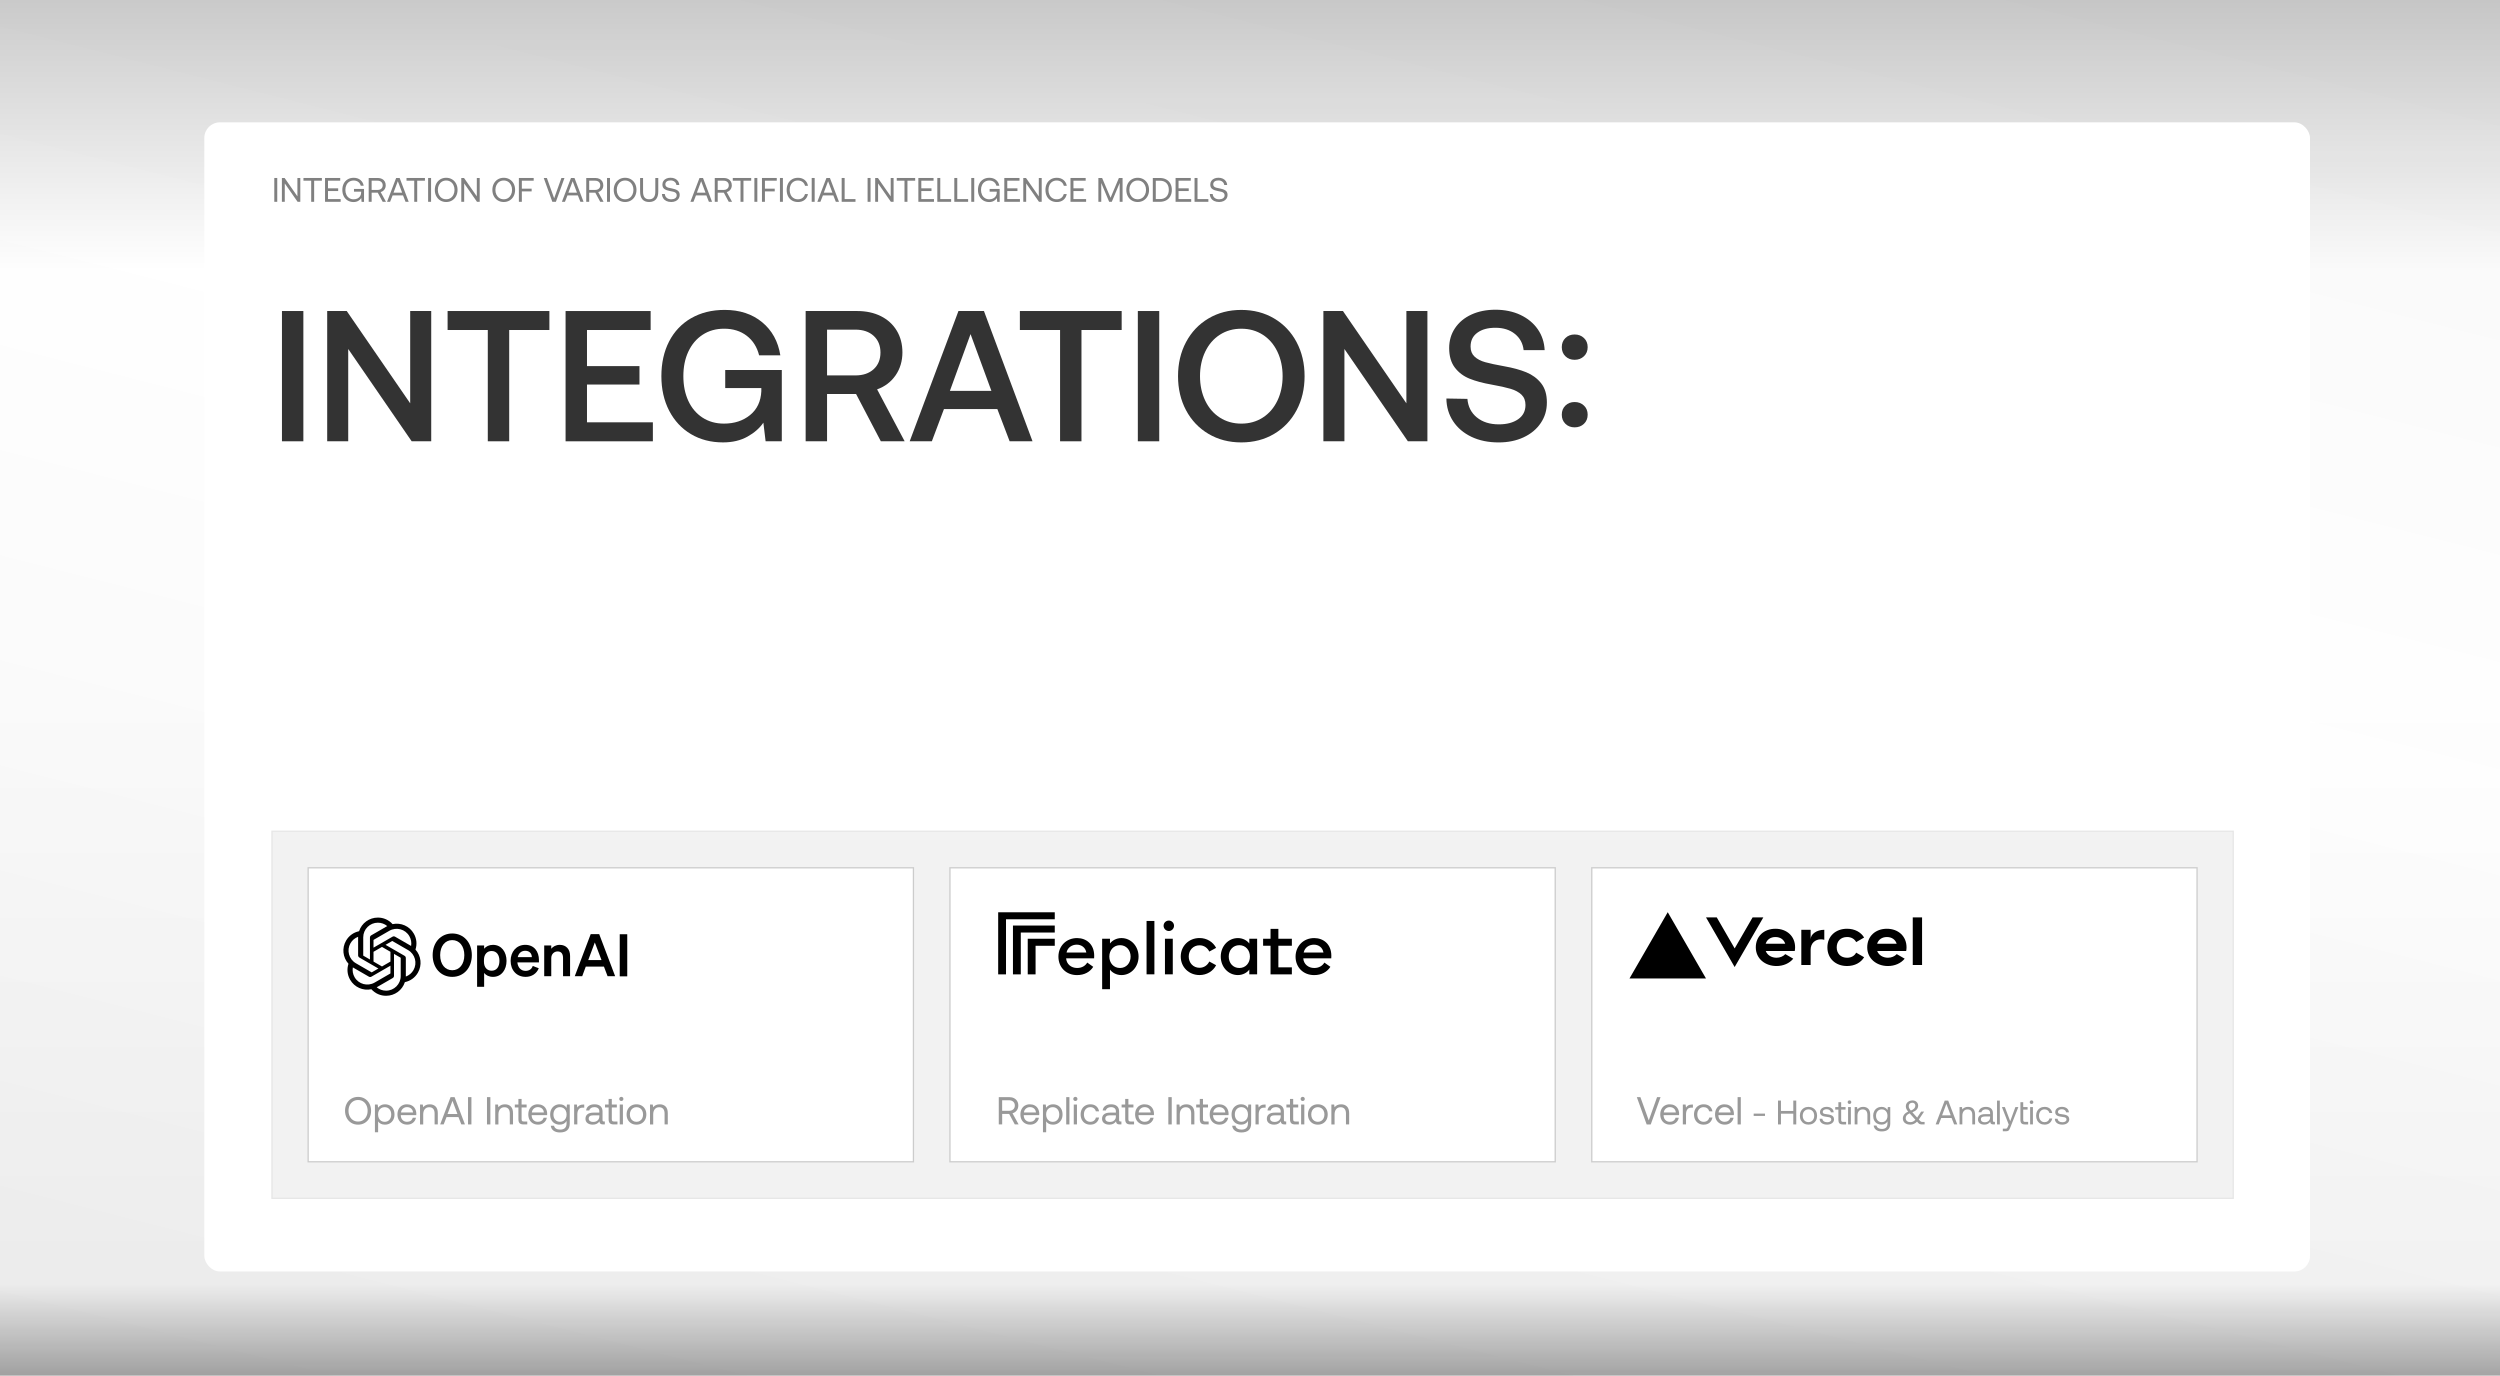 <?xml version="1.0" encoding="utf-8"?>
<svg xmlns="http://www.w3.org/2000/svg" fill="none" height="1057" viewBox="0 0 1921 1057" width="1921">
<g clip-path="url(#clip0_437_2382)">
<rect fill="url(#paint0_linear_437_2382)" height="1057" width="1921"/>
<rect fill="url(#paint1_linear_437_2382)" height="634" opacity="0.05" width="1921" y="531"/>
<rect fill="url(#paint2_linear_437_2382)" height="178" opacity="0.8" width="1921" y="987"/>
<rect fill="url(#paint3_linear_437_2382)" height="208" opacity="0.2" transform="rotate(180 1921 208)" width="1921" x="1921" y="208"/>
<g filter="url(#filter0_d_437_2382)">
<rect fill="white" height="883" rx="12" width="1618" x="152" y="89"/>
</g>
<path d="M1716 638.722H209V920.785H1716V638.722Z" fill="#F2F2F2" stroke="#E6E6E6" stroke-miterlimit="10"/>
<path d="M701.879 666.808H236.781V892.717H701.879V666.808Z" fill="white" stroke="#CCCCCC" stroke-miterlimit="10"/>
<path d="M280.323 862.817C278.806 863.733 277.08 864.195 275.135 864.195C273.191 864.195 271.464 863.733 269.947 862.817C268.43 861.902 267.244 860.629 266.398 859.007C265.552 857.385 265.125 855.562 265.125 853.522C265.125 851.482 265.552 849.659 266.398 848.037C267.244 846.415 268.43 845.151 269.947 844.227C271.464 843.311 273.191 842.849 275.135 842.849C277.08 842.849 278.806 843.311 280.323 844.227C281.841 845.142 283.026 846.415 283.872 848.037C284.718 849.659 285.145 851.482 285.145 853.522C285.145 855.562 284.718 857.385 283.872 859.007C283.026 860.629 281.841 861.893 280.323 862.817ZM271.316 860.733C272.423 861.439 273.696 861.797 275.135 861.797C276.574 861.797 277.847 861.439 278.954 860.733C280.062 860.027 280.925 859.042 281.544 857.795C282.163 856.548 282.477 855.118 282.477 853.522C282.477 851.926 282.163 850.496 281.544 849.249C280.925 848.002 280.062 847.026 278.954 846.311C277.847 845.605 276.574 845.247 275.135 845.247C273.696 845.247 272.423 845.605 271.316 846.311C270.209 847.017 269.345 848.002 268.726 849.249C268.107 850.496 267.793 851.926 267.793 853.522C267.793 855.118 268.098 856.548 268.726 857.795C269.345 859.042 270.209 860.027 271.316 860.733Z" fill="#999999"/>
<path d="M302.186 852.17C302.813 853.347 303.127 854.751 303.127 856.364C303.127 857.978 302.813 859.259 302.186 860.445C301.558 861.622 300.686 862.547 299.561 863.201C298.445 863.863 297.181 864.186 295.785 864.186C294.547 864.186 293.483 863.959 292.611 863.515C291.739 863.07 291.042 862.451 290.545 861.675V870.011H288.086V848.726H290.214L290.545 851.185C291.827 849.424 293.571 848.543 295.794 848.543C297.215 848.543 298.48 848.857 299.587 849.476C300.695 850.095 301.567 850.993 302.194 852.17H302.186ZM300.616 856.373C300.616 854.716 300.154 853.356 299.221 852.31C298.288 851.264 297.067 850.74 295.55 850.74C294.573 850.74 293.693 850.976 292.925 851.447C292.158 851.917 291.565 852.571 291.138 853.426C290.719 854.272 290.51 855.24 290.51 856.321C290.51 857.402 290.719 858.405 291.138 859.277C291.556 860.149 292.149 860.82 292.925 861.3C293.693 861.779 294.565 862.024 295.55 862.024C297.067 862.024 298.297 861.5 299.221 860.454C300.154 859.408 300.616 858.047 300.616 856.391V856.373Z" fill="#999999"/>
<path d="M308.886 849.52C309.985 848.866 311.249 848.543 312.662 848.543C314.074 848.543 315.304 848.831 316.376 849.415C317.458 849.99 318.304 850.836 318.923 851.935C319.542 853.034 319.873 854.324 319.908 855.798C319.908 856.016 319.89 856.365 319.847 856.844H307.979V857.053C308.023 858.553 308.476 859.748 309.357 860.646C310.238 861.544 311.389 861.997 312.801 861.997C313.9 861.997 314.833 861.718 315.6 861.169C316.368 860.62 316.882 859.852 317.144 858.876H319.629C319.332 860.437 318.583 861.71 317.379 862.695C316.176 863.68 314.711 864.177 312.976 864.177C311.459 864.177 310.124 863.855 308.991 863.201C307.857 862.547 306.968 861.631 306.34 860.445C305.712 859.259 305.398 857.89 305.398 856.356C305.398 854.821 305.704 853.426 306.314 852.249C306.924 851.072 307.779 850.156 308.878 849.502L308.886 849.52ZM315.923 851.787C315.077 851.063 313.996 850.705 312.697 850.705C311.537 850.705 310.517 851.089 309.636 851.848C308.756 852.606 308.258 853.6 308.136 854.812H317.371C317.248 853.513 316.769 852.502 315.914 851.787H315.923Z" fill="#999999"/>
<path d="M336.406 855.501V864.011H333.947V855.649C333.947 854.071 333.589 852.868 332.883 852.039C332.177 851.211 331.148 850.792 329.814 850.792C328.375 850.792 327.25 851.289 326.431 852.292C325.611 853.295 325.201 854.655 325.201 856.373V864.02H322.742V848.735H324.87L325.201 850.801C326.361 849.301 328.035 848.552 330.241 848.552C332.098 848.552 333.589 849.11 334.723 850.226C335.857 851.342 336.415 853.103 336.415 855.501H336.406Z" fill="#999999"/>
<path d="M346.215 843.032H349.301L357.271 864.012H354.481L352.266 858.344H343.128L340.913 864.012H338.219L346.223 843.032H346.215ZM351.49 855.981L347.68 845.884L343.904 855.981H351.49Z" fill="#999999"/>
<path d="M362.24 843.032V864.012H359.633V843.032H362.24Z" fill="#999999"/>
<path d="M376.802 843.032V864.012H374.195V843.032H376.802Z" fill="#999999"/>
<path d="M394.195 855.501V864.011H391.736V855.649C391.736 854.071 391.379 852.868 390.672 852.039C389.966 851.211 388.937 850.792 387.603 850.792C386.164 850.792 385.039 851.289 384.22 852.292C383.4 853.295 382.99 854.655 382.99 856.373V864.02H380.531V848.735H382.659L382.99 850.801C384.15 849.301 385.824 848.552 388.03 848.552C389.887 848.552 391.379 849.11 392.512 850.226C393.646 851.342 394.204 853.103 394.204 855.501H394.195Z" fill="#999999"/>
<path d="M395.586 850.976V848.726H398.341V844.436H400.8V848.726H404.663V850.976H400.8V860C400.8 860.637 400.922 861.099 401.175 861.361C401.428 861.631 401.864 861.762 402.483 861.762H405.151V864.011H402.335C400.896 864.011 399.876 863.689 399.266 863.052C398.655 862.416 398.35 861.404 398.35 860.027V850.976H395.595H395.586Z" fill="#999999"/>
<path d="M409.433 849.52C410.532 848.866 411.796 848.543 413.209 848.543C414.621 848.543 415.851 848.831 416.923 849.415C418.005 849.99 418.85 850.836 419.47 851.935C420.089 853.034 420.42 854.324 420.455 855.798C420.455 856.016 420.437 856.365 420.394 856.844H408.526V857.053C408.57 858.553 409.023 859.748 409.904 860.646C410.785 861.544 411.936 861.997 413.348 861.997C414.447 861.997 415.38 861.718 416.147 861.169C416.915 860.62 417.429 859.852 417.691 858.876H420.176C419.879 860.437 419.129 861.71 417.926 862.695C416.723 863.68 415.258 864.177 413.523 864.177C412.005 864.177 410.671 863.855 409.538 863.201C408.404 862.547 407.515 861.631 406.887 860.445C406.259 859.259 405.945 857.89 405.945 856.356C405.945 854.821 406.251 853.426 406.861 852.249C407.471 851.072 408.326 850.156 409.424 849.502L409.433 849.52ZM416.461 851.787C415.615 851.063 414.534 850.705 413.235 850.705C412.075 850.705 411.055 851.089 410.174 851.848C409.294 852.606 408.797 853.6 408.675 854.812H417.909C417.787 853.513 417.307 852.502 416.452 851.787H416.461Z" fill="#999999"/>
<path d="M437.8 863.262C437.8 867.875 435.271 870.185 430.214 870.185C428.235 870.185 426.622 869.732 425.375 868.834C424.128 867.936 423.404 866.654 423.203 864.997H425.723C425.924 865.956 426.43 866.697 427.249 867.212C428.069 867.735 429.115 867.988 430.397 867.988C433.693 867.988 435.341 866.375 435.341 863.157V861.361C434.243 863.236 432.49 864.177 430.092 864.177C428.671 864.177 427.406 863.864 426.299 863.244C425.191 862.625 424.32 861.727 423.692 860.55C423.064 859.373 422.75 857.969 422.75 856.356C422.75 854.743 423.064 853.461 423.692 852.275C424.32 851.098 425.191 850.174 426.316 849.52C427.432 848.857 428.697 848.534 430.092 848.534C431.33 848.534 432.394 848.779 433.266 849.267C434.138 849.755 434.835 850.453 435.332 851.351L435.664 848.709H437.791V863.244L437.8 863.262ZM434.74 859.321C435.158 858.475 435.367 857.507 435.367 856.426C435.367 855.344 435.158 854.342 434.74 853.47C434.321 852.598 433.728 851.926 432.952 851.447C432.185 850.967 431.313 850.723 430.327 850.723C428.81 850.723 427.581 851.246 426.656 852.293C425.723 853.339 425.261 854.699 425.261 856.356C425.261 858.013 425.723 859.373 426.656 860.419C427.589 861.466 428.81 861.989 430.327 861.989C431.304 861.989 432.185 861.753 432.952 861.283C433.719 860.812 434.312 860.158 434.74 859.303V859.321Z" fill="#999999"/>
<path d="M448.925 851.124H447.695C446.239 851.124 445.193 851.613 444.565 852.589C443.937 853.566 443.623 854.778 443.623 856.217V864.012H441.164V848.726H443.292L443.623 851.037C444.059 850.339 444.634 849.781 445.332 849.354C446.03 848.936 446.998 848.726 448.236 848.726H448.925V851.124Z" fill="#999999"/>
<path d="M464.751 864.012H463.399C462.423 864.012 461.725 863.811 461.298 863.41C460.879 863.009 460.661 862.425 460.635 861.64C459.458 863.34 457.749 864.186 455.508 864.186C453.808 864.186 452.447 863.785 451.418 862.983C450.389 862.181 449.875 861.091 449.875 859.713C449.875 858.178 450.398 856.992 451.445 856.173C452.491 855.353 454.017 854.943 456.014 854.943H460.513V853.897C460.513 852.894 460.182 852.118 459.51 851.56C458.839 851.002 457.906 850.723 456.711 850.723C455.656 850.723 454.775 850.958 454.087 851.429C453.398 851.9 452.97 852.519 452.814 853.304H450.355C450.538 851.804 451.2 850.636 452.351 849.799C453.502 848.962 454.993 848.543 456.833 848.543C458.795 848.543 460.304 849.014 461.376 849.964C462.449 850.915 462.981 852.275 462.981 854.054V860.646C462.981 861.387 463.321 861.753 464.001 861.753H464.751V864.003V864.012ZM455.787 857.027C453.511 857.027 452.369 857.873 452.369 859.573C452.369 860.332 452.665 860.942 453.267 861.404C453.869 861.867 454.68 862.093 455.7 862.093C457.2 862.093 458.377 861.701 459.24 860.907C460.103 860.114 460.53 859.076 460.53 857.777V857.027H455.796H455.787Z" fill="#999999"/>
<path d="M464.898 850.976V848.726H467.654V844.436H470.113V848.726H473.976V850.976H470.113V860C470.113 860.637 470.235 861.099 470.488 861.361C470.741 861.631 471.177 861.762 471.796 861.762H474.464V864.011H471.647C470.209 864.011 469.189 863.689 468.578 863.052C467.968 862.416 467.663 861.404 467.663 860.027V850.976H464.907H464.898Z" fill="#999999"/>
<path d="M479.02 844.41C479.02 844.872 478.871 845.247 478.566 845.552C478.261 845.857 477.886 846.006 477.424 846.006C476.962 846.006 476.587 845.857 476.282 845.552C475.976 845.247 475.828 844.872 475.828 844.41C475.828 843.948 475.976 843.573 476.282 843.268C476.587 842.962 476.962 842.814 477.424 842.814C477.886 842.814 478.261 842.962 478.566 843.268C478.871 843.573 479.02 843.948 479.02 844.41ZM478.662 848.726V864.012H476.203V848.726H478.662Z" fill="#999999"/>
<path d="M482.436 860.445C481.799 859.268 481.477 857.908 481.477 856.364C481.477 854.821 481.799 853.47 482.436 852.284C483.072 851.107 483.97 850.182 485.121 849.528C486.272 848.866 487.58 848.543 489.063 848.543C490.545 848.543 491.853 848.874 493.004 849.528C494.155 850.191 495.044 851.107 495.69 852.284C496.326 853.461 496.649 854.821 496.649 856.364C496.649 857.908 496.326 859.259 495.69 860.445C495.053 861.622 494.155 862.547 493.004 863.201C491.853 863.863 490.545 864.186 489.063 864.186C487.58 864.186 486.272 863.855 485.121 863.201C483.97 862.538 483.081 861.622 482.436 860.445ZM493.501 859.277C493.919 858.414 494.129 857.446 494.129 856.373C494.129 855.301 493.919 854.324 493.501 853.47C493.082 852.615 492.489 851.944 491.722 851.464C490.955 850.984 490.065 850.74 489.071 850.74C488.077 850.74 487.188 850.976 486.421 851.464C485.653 851.944 485.06 852.615 484.633 853.47C484.206 854.324 484.005 855.301 484.005 856.373C484.005 857.446 484.215 858.422 484.633 859.277C485.052 860.14 485.645 860.803 486.421 861.282C487.188 861.762 488.077 862.006 489.071 862.006C490.065 862.006 490.955 861.771 491.722 861.282C492.489 860.803 493.082 860.131 493.501 859.277Z" fill="#999999"/>
<path d="M513.125 855.501V864.011H510.666V855.649C510.666 854.071 510.308 852.868 509.602 852.039C508.896 851.211 507.867 850.792 506.533 850.792C505.094 850.792 503.969 851.289 503.149 852.292C502.33 853.295 501.92 854.655 501.92 856.373V864.02H499.461V848.735H501.589L501.92 850.801C503.08 849.301 504.754 848.552 506.96 848.552C508.817 848.552 510.308 849.11 511.442 850.226C512.575 851.342 513.133 853.103 513.133 855.501H513.125Z" fill="#999999"/>
<path d="M1195.04 666.808H729.945V892.717H1195.04V666.808Z" fill="white" stroke="#CCCCCC" stroke-miterlimit="10"/>
<path d="M779.137 843.826C780.192 844.358 781.011 845.108 781.595 846.076C782.171 847.044 782.467 848.177 782.467 849.476C782.467 850.932 782.066 852.197 781.255 853.269C780.445 854.342 779.363 855.066 778.003 855.441L782.712 864.012H779.773L775.431 855.946H770.068V864.012H767.461V843.032H775.492C776.869 843.032 778.09 843.294 779.145 843.826H779.137ZM775.274 853.548C776.651 853.548 777.75 853.182 778.57 852.441C779.389 851.7 779.799 850.714 779.799 849.476C779.799 848.238 779.389 847.279 778.57 846.538C777.75 845.797 776.66 845.43 775.3 845.43H770.051V853.557H775.265L775.274 853.548Z" fill="#999999"/>
<path d="M787.558 849.52C788.657 848.866 789.921 848.543 791.334 848.543C792.746 848.543 793.976 848.831 795.048 849.415C796.13 849.99 796.975 850.836 797.595 851.935C798.214 853.034 798.545 854.324 798.58 855.798C798.58 856.016 798.562 856.365 798.519 856.844H786.651V857.053C786.695 858.553 787.148 859.748 788.029 860.646C788.91 861.544 790.061 861.997 791.473 861.997C792.572 861.997 793.505 861.718 794.272 861.169C795.04 860.62 795.554 859.852 795.816 858.876H798.301C798.004 860.437 797.254 861.71 796.051 862.695C794.848 863.68 793.383 864.177 791.648 864.177C790.13 864.177 788.796 863.855 787.663 863.201C786.529 862.547 785.64 861.631 785.012 860.445C784.384 859.259 784.07 857.89 784.07 856.356C784.07 854.821 784.375 853.426 784.986 852.249C785.596 851.072 786.451 850.156 787.549 849.502L787.558 849.52ZM794.586 851.787C793.74 851.063 792.659 850.705 791.36 850.705C790.2 850.705 789.18 851.089 788.299 851.848C787.419 852.606 786.922 853.6 786.8 854.812H796.034C795.912 853.513 795.432 852.502 794.577 851.787H794.586Z" fill="#999999"/>
<path d="M815.514 852.17C816.142 853.347 816.455 854.751 816.455 856.364C816.455 857.978 816.142 859.259 815.514 860.445C814.886 861.622 814.014 862.547 812.889 863.201C811.773 863.863 810.509 864.186 809.113 864.186C807.875 864.186 806.812 863.959 805.94 863.515C805.068 863.07 804.37 862.451 803.873 861.675V870.011H801.414V848.726H803.542L803.873 851.185C805.155 849.424 806.899 848.543 809.122 848.543C810.544 848.543 811.808 848.857 812.915 849.476C814.023 850.095 814.895 850.993 815.522 852.17H815.514ZM813.944 856.373C813.944 854.716 813.482 853.356 812.549 852.31C811.616 851.264 810.395 850.74 808.878 850.74C807.901 850.74 807.021 850.976 806.253 851.447C805.486 851.917 804.893 852.571 804.466 853.426C804.047 854.272 803.838 855.24 803.838 856.321C803.838 857.402 804.047 858.405 804.466 859.277C804.884 860.149 805.477 860.82 806.253 861.3C807.021 861.779 807.893 862.024 808.878 862.024C810.395 862.024 811.625 861.5 812.549 860.454C813.482 859.408 813.944 858.047 813.944 856.391V856.373Z" fill="#999999"/>
<path d="M821.74 843.032V864.012H819.281V843.032H821.74Z" fill="#999999"/>
<path d="M827.91 844.41C827.91 844.872 827.762 845.247 827.457 845.552C827.152 845.857 826.777 846.006 826.314 846.006C825.852 846.006 825.477 845.857 825.172 845.552C824.867 845.247 824.719 844.872 824.719 844.41C824.719 843.948 824.867 843.573 825.172 843.268C825.477 842.962 825.852 842.814 826.314 842.814C826.777 842.814 827.152 842.962 827.457 843.268C827.762 843.573 827.91 843.948 827.91 844.41ZM827.544 848.726V864.012H825.085V848.726H827.544Z" fill="#999999"/>
<path d="M837.797 864.195C836.315 864.195 835.016 863.863 833.9 863.209C832.783 862.547 831.911 861.622 831.292 860.437C830.673 859.251 830.359 857.882 830.359 856.347C830.359 854.812 830.673 853.452 831.301 852.266C831.929 851.089 832.818 850.174 833.952 849.52C835.085 848.866 836.402 848.543 837.876 848.543C839.672 848.543 841.154 849.023 842.323 849.982C843.491 850.941 844.224 852.258 844.529 853.94H842.044C841.8 852.964 841.303 852.179 840.544 851.604C839.785 851.019 838.861 850.732 837.789 850.732C836.332 850.732 835.146 851.255 834.24 852.292C833.333 853.33 832.879 854.682 832.879 856.338C832.879 857.995 833.333 859.382 834.24 860.428C835.146 861.474 836.332 861.997 837.789 861.997C838.905 861.997 839.846 861.71 840.605 861.125C841.364 860.55 841.852 859.748 842.07 858.728H844.529C844.206 860.428 843.456 861.762 842.279 862.73C841.102 863.698 839.602 864.186 837.78 864.186L837.797 864.195Z" fill="#999999"/>
<path d="M861.688 864.012H860.337C859.36 864.012 858.663 863.811 858.235 863.41C857.817 863.009 857.599 862.425 857.573 861.64C856.395 863.34 854.686 864.186 852.445 864.186C850.745 864.186 849.385 863.785 848.356 862.983C847.327 862.181 846.812 861.091 846.812 859.713C846.812 858.178 847.336 856.992 848.382 856.173C849.428 855.353 850.954 854.943 852.951 854.943H857.45V853.897C857.45 852.894 857.119 852.118 856.448 851.56C855.776 851.002 854.843 850.723 853.649 850.723C852.594 850.723 851.713 850.958 851.024 851.429C850.335 851.9 849.908 852.519 849.751 853.304H847.292C847.475 851.804 848.138 850.636 849.289 849.799C850.44 848.962 851.931 848.543 853.771 848.543C855.733 848.543 857.241 849.014 858.314 849.964C859.386 850.915 859.918 852.275 859.918 854.054V860.646C859.918 861.387 860.258 861.753 860.938 861.753H861.688V864.003V864.012ZM852.724 857.027C850.449 857.027 849.306 857.873 849.306 859.573C849.306 860.332 849.603 860.942 850.204 861.404C850.806 861.867 851.617 862.093 852.637 862.093C854.137 862.093 855.314 861.701 856.177 860.907C857.041 860.114 857.468 859.076 857.468 857.777V857.027H852.733H852.724Z" fill="#999999"/>
<path d="M861.844 850.976V848.726H864.599V844.436H867.058V848.726H870.921V850.976H867.058V860C867.058 860.637 867.18 861.099 867.433 861.361C867.686 861.631 868.122 861.762 868.741 861.762H871.409V864.011H868.593C867.154 864.011 866.134 863.689 865.523 863.052C864.913 862.416 864.608 861.404 864.608 860.027V850.976H861.852H861.844Z" fill="#999999"/>
<path d="M875.707 849.52C876.805 848.866 878.07 848.543 879.482 848.543C880.895 848.543 882.124 848.831 883.197 849.415C884.278 849.99 885.124 850.836 885.743 851.935C886.362 853.034 886.693 854.324 886.728 855.798C886.728 856.016 886.711 856.365 886.667 856.844H874.8V857.053C874.843 858.553 875.297 859.748 876.177 860.646C877.058 861.544 878.209 861.997 879.622 861.997C880.72 861.997 881.653 861.718 882.421 861.169C883.188 860.62 883.703 859.852 883.964 858.876H886.449C886.153 860.437 885.403 861.71 884.2 862.695C882.996 863.68 881.531 864.177 879.796 864.177C878.279 864.177 876.945 863.855 875.811 863.201C874.678 862.547 873.788 861.631 873.16 860.445C872.533 859.259 872.219 857.89 872.219 856.356C872.219 854.821 872.524 853.426 873.134 852.249C873.745 851.072 874.599 850.156 875.698 849.502L875.707 849.52ZM882.735 851.787C881.889 851.063 880.808 850.705 879.508 850.705C878.349 850.705 877.328 851.089 876.448 851.848C875.567 852.606 875.07 853.6 874.948 854.812H884.182C884.06 853.513 883.58 852.502 882.726 851.787H882.735Z" fill="#999999"/>
<path d="M900.357 843.032V864.012H897.75V843.032H900.357Z" fill="#999999"/>
<path d="M917.757 855.501V864.011H915.298V855.649C915.298 854.071 914.941 852.868 914.235 852.039C913.528 851.211 912.499 850.792 911.165 850.792C909.727 850.792 908.602 851.289 907.782 852.292C906.962 853.295 906.553 854.655 906.553 856.373V864.02H904.094V848.735H906.221L906.553 850.801C907.712 849.301 909.387 848.552 911.593 848.552C913.45 848.552 914.941 849.11 916.075 850.226C917.208 851.342 917.766 853.103 917.766 855.501H917.757Z" fill="#999999"/>
<path d="M919.156 850.976V848.726H921.912V844.436H924.371V848.726H928.233V850.976H924.371V860C924.371 860.637 924.493 861.099 924.746 861.361C924.998 861.631 925.434 861.762 926.053 861.762H928.722V864.011H925.905C924.467 864.011 923.446 863.689 922.836 863.052C922.226 862.416 921.92 861.404 921.92 860.027V850.976H919.165H919.156Z" fill="#999999"/>
<path d="M933.019 849.52C934.118 848.866 935.382 848.543 936.795 848.543C938.207 848.543 939.437 848.831 940.509 849.415C941.59 849.99 942.436 850.836 943.055 851.935C943.675 853.034 944.006 854.324 944.041 855.798C944.041 856.016 944.023 856.365 943.98 856.844H932.112V857.053C932.156 858.553 932.609 859.748 933.49 860.646C934.371 861.544 935.522 861.997 936.934 861.997C938.033 861.997 938.966 861.718 939.733 861.169C940.501 860.62 941.015 859.852 941.277 858.876H943.762C943.465 860.437 942.715 861.71 941.512 862.695C940.309 863.68 938.844 864.177 937.109 864.177C935.591 864.177 934.257 863.855 933.124 863.201C931.99 862.547 931.101 861.631 930.473 860.445C929.845 859.259 929.531 857.89 929.531 856.356C929.531 854.821 929.836 853.426 930.447 852.249C931.057 851.072 931.912 850.156 933.01 849.502L933.019 849.52ZM940.056 851.787C939.21 851.063 938.129 850.705 936.83 850.705C935.67 850.705 934.65 851.089 933.769 851.848C932.888 852.606 932.391 853.6 932.269 854.812H941.503C941.381 853.513 940.902 852.502 940.047 851.787H940.056Z" fill="#999999"/>
<path d="M961.378 863.262C961.378 867.875 958.85 870.185 953.792 870.185C951.813 870.185 950.2 869.732 948.953 868.834C947.706 867.936 946.982 866.654 946.782 864.997H949.302C949.502 865.956 950.008 866.697 950.827 867.212C951.647 867.735 952.693 867.988 953.975 867.988C957.271 867.988 958.919 866.375 958.919 863.157V861.361C957.821 863.236 956.068 864.177 953.67 864.177C952.249 864.177 950.984 863.864 949.877 863.244C948.77 862.625 947.898 861.727 947.27 860.55C946.642 859.373 946.328 857.969 946.328 856.356C946.328 854.743 946.642 853.461 947.27 852.275C947.898 851.098 948.77 850.174 949.894 849.52C951.011 848.857 952.275 848.534 953.67 848.534C954.908 848.534 955.972 848.779 956.844 849.267C957.716 849.755 958.414 850.453 958.911 851.351L959.242 848.709H961.37V863.244L961.378 863.262ZM958.318 859.321C958.736 858.475 958.945 857.507 958.945 856.426C958.945 855.344 958.736 854.342 958.318 853.47C957.899 852.598 957.306 851.926 956.53 851.447C955.763 850.967 954.891 850.723 953.906 850.723C952.388 850.723 951.159 851.246 950.235 852.293C949.302 853.339 948.839 854.699 948.839 856.356C948.839 858.013 949.302 859.373 950.235 860.419C951.168 861.466 952.388 861.989 953.906 861.989C954.882 861.989 955.763 861.753 956.53 861.283C957.297 860.812 957.89 860.158 958.318 859.303V859.321Z" fill="#999999"/>
<path d="M972.495 851.124H971.265C969.809 851.124 968.763 851.613 968.135 852.589C967.507 853.566 967.193 854.778 967.193 856.217V864.012H964.734V848.726H966.862L967.193 851.037C967.629 850.339 968.205 849.781 968.902 849.354C969.6 848.936 970.568 848.726 971.806 848.726H972.495V851.124Z" fill="#999999"/>
<path d="M988.321 864.012H986.97C985.993 864.012 985.295 863.811 984.868 863.41C984.449 863.009 984.232 862.425 984.205 861.64C983.028 863.34 981.319 864.186 979.078 864.186C977.378 864.186 976.018 863.785 974.989 862.983C973.96 862.181 973.445 861.091 973.445 859.713C973.445 858.178 973.968 856.992 975.015 856.173C976.061 855.353 977.587 854.943 979.584 854.943H984.083V853.897C984.083 852.894 983.752 852.118 983.081 851.56C982.409 851.002 981.476 850.723 980.282 850.723C979.226 850.723 978.346 850.958 977.657 851.429C976.968 851.9 976.541 852.519 976.384 853.304H973.925C974.108 851.804 974.771 850.636 975.922 849.799C977.073 848.962 978.564 848.543 980.404 848.543C982.365 848.543 983.874 849.014 984.947 849.964C986.019 850.915 986.551 852.275 986.551 854.054V860.646C986.551 861.387 986.891 861.753 987.571 861.753H988.321V864.003V864.012ZM979.366 857.027C977.09 857.027 975.948 857.873 975.948 859.573C975.948 860.332 976.244 860.942 976.846 861.404C977.448 861.867 978.259 862.093 979.279 862.093C980.779 862.093 981.956 861.701 982.819 860.907C983.682 860.114 984.109 859.076 984.109 857.777V857.027H979.375H979.366Z" fill="#999999"/>
<path d="M988.469 850.976V848.726H991.224V844.436H993.683V848.726H997.546V850.976H993.683V860C993.683 860.637 993.805 861.099 994.058 861.361C994.311 861.631 994.747 861.762 995.366 861.762H998.034V864.011H995.218C993.779 864.011 992.759 863.689 992.148 863.052C991.538 862.416 991.233 861.404 991.233 860.027V850.976H988.477H988.469Z" fill="#999999"/>
<path d="M1002.6 844.41C1002.6 844.872 1002.45 845.247 1002.14 845.552C1001.84 845.857 1001.46 846.006 1001 846.006C1000.54 846.006 1000.16 845.857 999.86 845.552C999.554 845.247 999.406 844.872 999.406 844.41C999.406 843.948 999.554 843.573 999.86 843.268C1000.16 842.962 1000.54 842.814 1001 842.814C1001.46 842.814 1001.84 842.962 1002.14 843.268C1002.45 843.573 1002.6 843.948 1002.6 844.41ZM1002.24 848.726V864.012H999.781V848.726H1002.24Z" fill="#999999"/>
<path d="M1006.01 860.445C1005.37 859.268 1005.05 857.908 1005.05 856.364C1005.05 854.821 1005.37 853.47 1006.01 852.284C1006.64 851.107 1007.54 850.182 1008.69 849.528C1009.84 848.866 1011.15 848.543 1012.63 848.543C1014.12 848.543 1015.42 848.874 1016.57 849.528C1017.73 850.191 1018.61 851.107 1019.26 852.284C1019.9 853.461 1020.22 854.821 1020.22 856.364C1020.22 857.908 1019.9 859.259 1019.26 860.445C1018.62 861.622 1017.73 862.547 1016.57 863.201C1015.42 863.863 1014.12 864.186 1012.63 864.186C1011.15 864.186 1009.84 863.855 1008.69 863.201C1007.54 862.538 1006.65 861.622 1006.01 860.445ZM1017.06 859.277C1017.48 858.414 1017.69 857.446 1017.69 856.373C1017.69 855.301 1017.48 854.324 1017.06 853.47C1016.64 852.615 1016.05 851.944 1015.28 851.464C1014.52 850.984 1013.63 850.74 1012.63 850.74C1011.64 850.74 1010.75 850.976 1009.98 851.464C1009.21 851.944 1008.62 852.615 1008.19 853.47C1007.77 854.324 1007.57 855.301 1007.57 856.373C1007.57 857.446 1007.78 858.422 1008.19 859.277C1008.61 860.14 1009.21 860.803 1009.98 861.282C1010.75 861.762 1011.64 862.006 1012.63 862.006C1013.63 862.006 1014.52 861.771 1015.28 861.282C1016.05 860.803 1016.64 860.131 1017.06 859.277Z" fill="#999999"/>
<path d="M1036.69 855.501V864.011H1034.24V855.649C1034.24 854.071 1033.88 852.868 1033.17 852.039C1032.47 851.211 1031.44 850.792 1030.1 850.792C1028.66 850.792 1027.54 851.289 1026.72 852.292C1025.9 853.295 1025.49 854.655 1025.49 856.373V864.02H1023.03V848.735H1025.16L1025.49 850.801C1026.65 849.301 1028.32 848.552 1030.53 848.552C1032.39 848.552 1033.88 849.11 1035.01 850.226C1036.15 851.342 1036.7 853.103 1036.7 855.501H1036.69Z" fill="#999999"/>
<path d="M233.102 238.987V339.088H216.656V238.987H233.102Z" fill="#333333"/>
<path d="M251.414 238.987H266.429L315.19 309.912V238.987H331.347V339.088H316.332L267.572 268.163V339.088H251.414V238.987Z" fill="#333333"/>
<path d="M422.153 238.987V253.575H391.268V339.088H374.823V253.575H343.938V238.987H422.161H422.153Z" fill="#333333"/>
<path d="M499.948 238.987V253.575H451.039V281.321H491.367V295.481H451.039V324.509H501.665V339.097H434.594V238.996H499.948V238.987Z" fill="#333333"/>
<path d="M531.118 244.498C538.46 240.251 547.04 238.132 556.859 238.132C568.395 238.132 577.978 241.28 585.599 247.567C593.228 253.863 597.893 262.347 599.611 273.02H583.305C581.684 266.628 578.518 261.623 573.792 258.004C569.066 254.386 563.285 252.572 556.414 252.572C550.119 252.572 544.616 254.124 539.899 257.22C535.182 260.315 531.537 264.605 528.956 270.09C526.375 275.575 525.093 281.888 525.093 289.038C525.093 296.188 526.357 302.501 528.886 307.985C531.415 313.47 535.033 317.76 539.751 320.856C544.468 323.951 549.979 325.503 556.266 325.503C564.27 325.503 570.976 323.315 576.356 318.929C581.745 314.543 584.622 308.439 585.006 300.626V298.193H557.26V284.32H600.736V339.088H588.293L586.575 324.788C583.715 328.982 579.643 332.557 574.35 335.513C569.058 338.469 562.788 339.943 555.542 339.943C546.291 339.943 538.094 337.824 530.944 333.578C523.794 329.331 518.213 323.349 514.211 315.633C510.209 307.907 508.203 299.048 508.203 289.038C508.203 279.027 510.182 270.038 514.141 262.364C518.1 254.691 523.75 248.735 531.083 244.489L531.118 244.498Z" fill="#333333"/>
<path d="M676.839 242.919C682.079 245.544 686.16 249.259 689.064 254.072C691.967 258.885 693.424 264.483 693.424 270.875C693.424 277.266 691.662 283.413 688.131 288.462C684.599 293.511 679.882 297.095 673.97 299.187L695.133 339.088H676.83L657.813 302.762H635.508V339.088H619.062V238.987H658.528C665.486 238.987 671.59 240.295 676.83 242.919H676.839ZM657.246 288.471C663.158 288.471 667.849 286.875 671.328 283.684C674.807 280.492 676.551 276.22 676.551 270.883C676.551 265.547 674.807 261.274 671.328 258.083C667.849 254.891 663.149 253.296 657.246 253.296H635.508V288.471H657.246Z" fill="#333333"/>
<path d="M736.476 238.987H756.069L793.389 339.088H775.802L766.367 314.351H725.324L716.029 339.088H699.008L736.476 238.987ZM761.789 300.338L745.771 256.723L729.902 300.338H761.789Z" fill="#333333"/>
<path d="M861.887 238.987V253.575H831.002V339.088H814.557V253.575H783.672V238.987H861.896H861.887Z" fill="#333333"/>
<path d="M890.758 238.987V339.088H874.312V238.987H890.758Z" fill="#333333"/>
<path d="M979.06 333.377C971.674 337.763 963.259 339.952 953.816 339.952C944.373 339.952 935.967 337.763 928.573 333.377C921.187 328.991 915.441 322.939 911.343 315.214C907.244 307.488 905.195 298.769 905.195 289.046C905.195 279.324 907.244 270.595 911.343 262.879C915.441 255.153 921.187 249.101 928.573 244.715C935.958 240.329 944.373 238.141 953.816 238.141C963.259 238.141 971.665 240.329 979.06 244.715C986.445 249.101 992.191 255.153 996.29 262.879C1000.39 270.604 1002.44 279.324 1002.44 289.046C1002.44 298.769 1000.39 307.497 996.29 315.214C992.191 322.939 986.445 328.991 979.06 333.377ZM937.31 320.864C942.123 323.96 947.634 325.512 953.825 325.512C960.016 325.512 965.527 323.96 970.34 320.864C975.153 317.769 978.894 313.426 981.562 307.854C984.23 302.274 985.564 296.013 985.564 289.046C985.564 282.079 984.23 275.818 981.562 270.238C978.894 264.657 975.153 260.324 970.34 257.228C965.527 254.133 960.016 252.581 953.825 252.581C947.634 252.581 942.123 254.133 937.31 257.228C932.497 260.324 928.756 264.666 926.088 270.238C923.419 275.81 922.085 282.079 922.085 289.046C922.085 296.013 923.419 302.274 926.088 307.854C928.756 313.435 932.497 317.769 937.31 320.864Z" fill="#333333"/>
<path d="M1016.89 238.987H1031.91L1080.67 309.912V238.987H1096.82V339.088H1081.81L1033.05 268.163V339.088H1016.89V238.987Z" fill="#333333"/>
<path d="M1134.79 320.716C1139.14 324.291 1144.78 326.079 1151.74 326.079C1157.84 326.079 1162.77 324.771 1166.53 322.146C1170.3 319.522 1172.18 315.877 1172.18 311.203C1172.18 307.863 1171.16 305.221 1169.11 303.268C1167.06 301.315 1164.27 299.815 1160.74 298.76C1157.22 297.714 1152.26 296.615 1145.87 295.473C1139.38 294.331 1133.83 292.831 1129.2 290.965C1124.58 289.107 1120.82 286.274 1117.9 282.454C1115 278.644 1113.54 273.639 1113.54 267.439C1113.54 261.719 1115.04 256.618 1118.05 252.136C1121.05 247.654 1125.25 244.175 1130.63 241.699C1136.02 239.222 1142.2 237.984 1149.15 237.984C1156.11 237.984 1162.7 239.318 1168.32 241.986C1173.94 244.655 1178.37 248.326 1181.62 252.999C1184.86 257.673 1186.62 263.01 1186.91 269.017H1170.75C1170.18 263.873 1167.94 259.722 1164.03 256.574C1160.12 253.427 1155.16 251.857 1149.15 251.857C1143.15 251.857 1138.69 253.121 1135.21 255.65C1131.73 258.179 1129.99 261.728 1129.99 266.306C1129.99 269.549 1131.01 272.122 1133.07 274.031C1135.12 275.941 1137.85 277.371 1141.29 278.321C1144.72 279.272 1149.63 280.327 1156.02 281.469C1162.5 282.611 1168.08 284.137 1172.75 286.047C1177.42 287.956 1181.23 290.764 1184.19 294.487C1187.15 298.211 1188.62 303.111 1188.62 309.215C1188.62 315.319 1187.05 320.42 1183.9 325.085C1180.75 329.75 1176.37 333.403 1170.74 336.028C1165.12 338.653 1158.73 339.96 1151.58 339.96C1143.67 339.96 1136.7 338.53 1130.7 335.67C1124.7 332.81 1120 328.834 1116.62 323.733C1113.24 318.632 1111.49 312.79 1111.4 306.215L1127.56 306.503C1128.04 312.415 1130.44 317.159 1134.78 320.734L1134.79 320.716Z" fill="#333333"/>
<path d="M1209.95 257.011C1212.81 257.011 1215.19 257.918 1217.1 259.731C1219.01 261.545 1219.96 263.882 1219.96 266.742C1219.96 269.602 1219.01 271.939 1217.1 273.752C1215.19 275.566 1212.81 276.473 1209.95 276.473C1207.09 276.473 1204.73 275.566 1202.87 273.752C1201.01 271.939 1200.08 269.602 1200.08 266.742C1200.08 263.882 1201.01 261.545 1202.87 259.731C1204.73 257.918 1207.09 257.011 1209.95 257.011ZM1209.95 308.919C1212.81 308.919 1215.19 309.826 1217.1 311.639C1219.01 313.453 1219.96 315.79 1219.96 318.65C1219.96 321.51 1219.01 323.847 1217.1 325.661C1215.19 327.474 1212.81 328.381 1209.95 328.381C1207.09 328.381 1204.73 327.474 1202.87 325.661C1201.01 323.847 1200.08 321.51 1200.08 318.65C1200.08 315.79 1201.01 313.453 1202.87 311.639C1204.73 309.826 1207.09 308.919 1209.95 308.919Z" fill="#333333"/>
<path d="M332.453 733.958C332.453 743.785 338.766 750.63 347.503 750.63C356.24 750.63 362.553 743.776 362.553 733.958C362.553 724.14 356.24 717.286 347.503 717.286C338.766 717.286 332.453 724.14 332.453 733.958ZM356.79 733.958C356.79 740.986 352.962 745.538 347.503 745.538C342.045 745.538 338.217 740.986 338.217 733.958C338.217 726.93 342.045 722.378 347.503 722.378C352.962 722.378 356.79 726.93 356.79 733.958Z" fill="black"/>
<path d="M378.809 750.63C385.436 750.63 389.22 745.041 389.22 738.327C389.22 731.612 385.436 726.023 378.809 726.023C375.748 726.023 373.49 727.244 372.008 728.997V726.477H366.602V758.251H372.008V747.657C373.499 749.418 375.748 750.63 378.809 750.63ZM371.868 737.655C371.868 733.191 374.388 730.758 377.728 730.758C381.652 730.758 383.771 733.819 383.771 738.327C383.771 742.835 381.652 745.895 377.728 745.895C374.397 745.895 371.868 743.419 371.868 739.042V737.647V737.655Z" fill="black"/>
<path d="M403.852 750.63C408.587 750.63 412.327 748.154 413.993 744.004L409.354 742.242C408.63 744.675 406.511 746.027 403.852 746.027C400.381 746.027 397.949 743.55 397.539 739.495H414.124V737.691C414.124 731.203 410.47 726.015 403.625 726.015C396.78 726.015 392.359 731.377 392.359 738.318C392.359 745.617 397.094 750.622 403.852 750.622V750.63ZM403.582 730.575C407.008 730.575 408.63 732.825 408.674 735.441H397.809C398.62 732.241 400.783 730.575 403.582 730.575Z" fill="black"/>
<path d="M418.181 750.133H423.587V736.251C423.587 732.868 426.063 731.072 428.496 731.072C431.469 731.072 432.638 733.191 432.638 736.121V750.133H438.044V734.542C438.044 729.45 435.071 726.023 430.109 726.023C427.048 726.023 424.93 727.418 423.578 728.997V726.477H418.172V750.133H418.181Z" fill="black"/>
<path d="M453.9 717.775L441.641 750.133H447.361L450.107 742.739H464.076L466.867 750.133H472.683L460.423 717.775H453.892H453.9ZM457.057 724.175L462.193 737.69H452.008L457.057 724.175Z" fill="black"/>
<path d="M481.976 717.871H476.203V750.229H481.976V717.871Z" fill="black"/>
<path d="M319.242 729.66C320.602 725.57 320.14 721.088 317.951 717.365C314.673 711.653 308.081 708.724 301.645 710.101C298.785 706.875 294.67 705.044 290.354 705.07C283.77 705.053 277.937 709.29 275.914 715.551C271.685 716.414 268.04 719.065 265.904 722.815C262.599 728.509 263.358 735.685 267.77 740.568C266.409 744.657 266.872 749.139 269.06 752.863C272.339 758.574 278.931 761.504 285.366 760.126C288.226 763.352 292.342 765.183 296.658 765.157C303.241 765.175 309.083 760.937 311.106 754.667C315.335 753.804 318.98 751.154 321.116 747.404C324.413 741.71 323.663 734.543 319.25 729.66H319.242ZM296.658 761.233C294.025 761.233 291.47 760.318 289.447 758.626C289.543 758.574 289.7 758.487 289.804 758.426L301.768 751.52C302.378 751.171 302.753 750.517 302.753 749.819V732.956L307.81 735.877C307.863 735.903 307.897 735.955 307.906 736.016V749.985C307.906 756.193 302.866 761.233 296.658 761.242V761.233ZM272.47 750.892C271.153 748.616 270.673 745.939 271.127 743.349C271.214 743.402 271.371 743.498 271.484 743.559L283.448 750.465C284.058 750.822 284.808 750.822 285.409 750.465L300.015 742.033V747.875C300.015 747.936 299.989 747.997 299.945 748.032L287.851 755.016C282.462 758.12 275.582 756.272 272.47 750.892ZM269.313 724.777C270.63 722.492 272.705 720.748 275.173 719.841C275.173 719.946 275.173 720.129 275.173 720.251V734.072C275.173 734.778 275.548 735.423 276.158 735.772L290.763 744.204L285.706 747.125C285.654 747.16 285.593 747.169 285.532 747.142L273.437 740.149C268.057 737.036 266.218 730.157 269.313 724.777ZM310.862 734.447L296.257 726.015L301.314 723.094C301.366 723.059 301.428 723.05 301.489 723.076L313.583 730.061C318.971 733.174 320.811 740.062 317.698 745.451C316.382 747.727 314.306 749.479 311.839 750.386V736.147C311.839 735.441 311.473 734.795 310.862 734.447ZM315.893 726.869C315.806 726.817 315.649 726.721 315.536 726.66L303.573 719.754C302.962 719.397 302.212 719.397 301.611 719.754L287.005 728.186V722.344C287.005 722.283 287.031 722.222 287.075 722.187L299.169 715.211C304.558 712.107 311.446 713.955 314.551 719.344C315.867 721.62 316.338 724.288 315.893 726.878V726.869ZM284.259 737.28L279.201 734.359C279.149 734.333 279.114 734.281 279.105 734.22V720.251C279.105 714.034 284.154 708.994 290.371 708.994C293.004 708.994 295.55 709.918 297.573 711.601C297.478 711.653 297.321 711.741 297.216 711.802L285.253 718.708C284.642 719.056 284.267 719.702 284.267 720.408V737.272L284.259 737.28ZM287.005 731.36L293.51 727.602L300.015 731.36V738.876L293.51 742.634L287.005 738.876V731.369V731.36Z" fill="black"/>
<path d="M1688.22 666.808H1223.12V892.717H1688.22V666.808Z" fill="white" stroke="#CCCCCC" stroke-miterlimit="10"/>
<path d="M1260.49 843.032L1266.91 860.925L1273.29 843.032H1275.98L1268.43 864.02H1265.29L1257.73 843.032H1260.49Z" fill="#999999"/>
<path d="M1279.22 849.519C1280.32 848.865 1281.59 848.543 1283 848.543C1284.41 848.543 1285.64 848.83 1286.71 849.415C1287.79 849.99 1288.64 850.836 1289.26 851.935C1289.88 853.033 1290.21 854.324 1290.24 855.797C1290.24 856.015 1290.23 856.364 1290.18 856.844H1278.32V857.053C1278.36 858.553 1278.81 859.747 1279.69 860.646C1280.57 861.544 1281.72 861.997 1283.14 861.997C1284.24 861.997 1285.17 861.727 1285.94 861.169C1286.7 860.619 1287.22 859.852 1287.48 858.875H1289.96C1289.67 860.436 1288.92 861.709 1287.72 862.695C1286.51 863.68 1285.05 864.177 1283.31 864.177C1281.79 864.177 1280.46 863.854 1279.33 863.2C1278.19 862.546 1277.3 861.631 1276.68 860.445C1276.05 859.259 1275.73 857.89 1275.73 856.355C1275.73 854.821 1276.04 853.426 1276.65 852.249C1277.26 851.071 1278.11 850.156 1279.21 849.502L1279.22 849.519ZM1286.25 851.786C1285.4 851.063 1284.32 850.705 1283.02 850.705C1281.86 850.705 1280.84 851.089 1279.96 851.847C1279.08 852.606 1278.59 853.6 1278.46 854.812H1287.7C1287.58 853.513 1287.1 852.501 1286.24 851.786H1286.25Z" fill="#999999"/>
<path d="M1300.84 851.124H1299.61C1298.15 851.124 1297.11 851.612 1296.48 852.589C1295.85 853.566 1295.54 854.778 1295.54 856.216V864.012H1293.08V848.726H1295.21L1295.54 851.037C1295.97 850.339 1296.55 849.781 1297.25 849.354C1297.94 848.935 1298.91 848.726 1300.15 848.726H1300.84V851.124Z" fill="#999999"/>
<path d="M1309.11 864.195C1307.63 864.195 1306.33 863.863 1305.21 863.209C1304.1 862.546 1303.22 861.622 1302.6 860.436C1301.99 859.25 1301.67 857.881 1301.67 856.347C1301.67 854.812 1301.99 853.452 1302.61 852.266C1303.24 851.089 1304.13 850.173 1305.26 849.519C1306.4 848.865 1307.71 848.543 1309.19 848.543C1310.98 848.543 1312.47 849.022 1313.64 849.981C1314.8 850.941 1315.54 852.257 1315.84 853.94H1313.36C1313.11 852.964 1312.62 852.179 1311.86 851.603C1311.1 851.019 1310.17 850.731 1309.1 850.731C1307.64 850.731 1306.46 851.255 1305.55 852.292C1304.65 853.33 1304.19 854.681 1304.19 856.338C1304.19 857.995 1304.65 859.381 1305.55 860.428C1306.46 861.474 1307.64 861.997 1309.1 861.997C1310.22 861.997 1311.16 861.709 1311.92 861.125C1312.68 860.55 1313.16 859.747 1313.38 858.727H1315.84C1315.52 860.428 1314.77 861.762 1313.59 862.73C1312.41 863.697 1310.91 864.186 1309.09 864.186L1309.11 864.195Z" fill="#999999"/>
<path d="M1321.32 849.519C1322.42 848.865 1323.69 848.543 1325.1 848.543C1326.51 848.543 1327.74 848.83 1328.81 849.415C1329.9 849.99 1330.74 850.836 1331.36 851.935C1331.98 853.033 1332.31 854.324 1332.35 855.797C1332.35 856.015 1332.33 856.364 1332.28 856.844H1320.42V857.053C1320.46 858.553 1320.91 859.747 1321.79 860.646C1322.68 861.544 1323.83 861.997 1325.24 861.997C1326.34 861.997 1327.27 861.727 1328.04 861.169C1328.81 860.619 1329.32 859.852 1329.58 858.875H1332.07C1331.77 860.436 1331.02 861.709 1329.82 862.695C1328.61 863.68 1327.15 864.177 1325.41 864.177C1323.9 864.177 1322.56 863.854 1321.43 863.2C1320.29 862.546 1319.41 861.631 1318.78 860.445C1318.15 859.259 1317.84 857.89 1317.84 856.355C1317.84 854.821 1318.14 853.426 1318.75 852.249C1319.36 851.071 1320.22 850.156 1321.32 849.502L1321.32 849.519ZM1328.35 851.786C1327.51 851.063 1326.42 850.705 1325.13 850.705C1323.97 850.705 1322.95 851.089 1322.06 851.847C1321.18 852.606 1320.69 853.6 1320.57 854.812H1329.8C1329.68 853.513 1329.2 852.501 1328.34 851.786H1328.35Z" fill="#999999"/>
<path d="M1337.63 843.032V864.02H1335.17V843.032H1337.63Z" fill="#999999"/>
<path d="M1347.52 855.693H1356.23V857.472H1347.52V855.693Z" fill="#999999"/>
<path d="M1368.49 845.674V853.653H1377.96V845.674H1380.24V864.012H1377.96V855.746H1368.49V864.012H1366.22V845.674H1368.49Z" fill="#999999"/>
<path d="M1383.85 860.899C1383.29 859.87 1383.02 858.684 1383.02 857.341C1383.02 855.998 1383.29 854.812 1383.85 853.784C1384.41 852.755 1385.2 851.952 1386.2 851.377C1387.2 850.801 1388.34 850.514 1389.63 850.514C1390.92 850.514 1392.07 850.801 1393.08 851.377C1394.08 851.952 1394.86 852.755 1395.41 853.784C1395.97 854.812 1396.25 855.998 1396.25 857.341C1396.25 858.684 1395.97 859.87 1395.41 860.899C1394.86 861.928 1394.07 862.73 1393.08 863.305C1392.08 863.881 1390.93 864.169 1389.63 864.169C1388.33 864.169 1387.2 863.881 1386.2 863.305C1385.2 862.73 1384.42 861.928 1383.85 860.899ZM1393.51 859.879C1393.87 859.129 1394.05 858.283 1394.05 857.341C1394.05 856.399 1393.87 855.554 1393.51 854.804C1393.14 854.054 1392.62 853.47 1391.94 853.051C1391.27 852.633 1390.5 852.423 1389.63 852.423C1388.75 852.423 1387.99 852.633 1387.31 853.051C1386.64 853.47 1386.12 854.054 1385.75 854.804C1385.39 855.554 1385.2 856.399 1385.2 857.341C1385.2 858.283 1385.39 859.129 1385.75 859.879C1386.12 860.628 1386.63 861.213 1387.31 861.631C1387.99 862.05 1388.75 862.259 1389.63 862.259C1390.5 862.259 1391.26 862.05 1391.94 861.631C1392.62 861.213 1393.13 860.628 1393.51 859.879Z" fill="#999999"/>
<path d="M1401.39 861.579C1402.06 862.085 1402.93 862.338 1404 862.338C1404.94 862.338 1405.7 862.155 1406.28 861.771C1406.86 861.396 1407.15 860.908 1407.15 860.297C1407.15 859.774 1407.01 859.373 1406.73 859.094C1406.45 858.815 1406.1 858.623 1405.65 858.518C1405.21 858.414 1404.57 858.309 1403.75 858.205C1402.6 858.065 1401.66 857.882 1400.93 857.655C1400.19 857.428 1399.6 857.071 1399.15 856.565C1398.69 856.068 1398.47 855.388 1398.47 854.516C1398.47 853.731 1398.69 853.034 1399.14 852.423C1399.58 851.813 1400.19 851.342 1400.95 851.002C1401.72 850.662 1402.58 850.496 1403.54 850.496C1405.11 850.496 1406.38 850.863 1407.37 851.595C1408.36 852.327 1408.9 853.374 1409.01 854.734H1406.86C1406.78 854.037 1406.44 853.461 1405.84 853.008C1405.25 852.554 1404.51 852.327 1403.62 852.327C1402.73 852.327 1401.98 852.511 1401.42 852.886C1400.87 853.26 1400.59 853.757 1400.59 854.368C1400.59 854.821 1400.72 855.17 1400.98 855.414C1401.24 855.658 1401.58 855.824 1401.99 855.911C1402.4 855.998 1403.02 856.094 1403.86 856.199C1405.02 856.338 1405.99 856.53 1406.75 856.774C1407.51 857.019 1408.12 857.411 1408.58 857.952C1409.04 858.492 1409.27 859.225 1409.27 860.149C1409.27 860.951 1409.04 861.657 1408.56 862.268C1408.09 862.878 1407.46 863.349 1406.66 863.68C1405.85 864.012 1404.96 864.177 1403.99 864.177C1402.24 864.177 1400.85 863.776 1399.79 862.974C1398.74 862.172 1398.2 861.056 1398.18 859.626H1400.32C1400.36 860.428 1400.72 861.082 1401.38 861.588L1401.39 861.579Z" fill="#999999"/>
<path d="M1410.2 852.632V850.67H1412.61V846.93H1414.75V850.67H1418.13V852.632H1414.75V860.506C1414.75 861.064 1414.86 861.465 1415.09 861.701C1415.3 861.936 1415.68 862.058 1416.22 862.058H1418.55V864.02H1416.09C1414.83 864.02 1413.94 863.741 1413.41 863.183C1412.88 862.625 1412.61 861.744 1412.61 860.541V852.641H1410.2V852.632Z" fill="#999999"/>
<path d="M1422.52 846.904C1422.52 847.305 1422.39 847.636 1422.13 847.898C1421.87 848.159 1421.54 848.29 1421.14 848.29C1420.74 848.29 1420.4 848.159 1420.14 847.898C1419.88 847.636 1419.75 847.305 1419.75 846.904C1419.75 846.503 1419.88 846.171 1420.14 845.91C1420.4 845.648 1420.74 845.517 1421.14 845.517C1421.54 845.517 1421.87 845.648 1422.13 845.91C1422.39 846.171 1422.52 846.503 1422.52 846.904ZM1422.21 850.671V864.012H1420.06V850.671H1422.21Z" fill="#999999"/>
<path d="M1437.05 856.583V864.012H1434.91V856.713C1434.91 855.336 1434.6 854.281 1433.98 853.566C1433.37 852.842 1432.47 852.476 1431.3 852.476C1430.04 852.476 1429.06 852.912 1428.34 853.784C1427.63 854.656 1427.27 855.841 1427.27 857.341V864.012H1425.12V850.671H1426.98L1427.27 852.476C1428.28 851.168 1429.75 850.514 1431.66 850.514C1433.29 850.514 1434.59 851.002 1435.57 851.979C1436.56 852.955 1437.05 854.49 1437.05 856.583Z" fill="#999999"/>
<path d="M1452.47 863.358C1452.47 867.386 1450.26 869.4 1445.85 869.4C1444.12 869.4 1442.72 869.008 1441.63 868.223C1440.54 867.439 1439.91 866.322 1439.74 864.875H1441.93C1442.11 865.712 1442.55 866.357 1443.27 866.811C1443.98 867.264 1444.9 867.491 1446.01 867.491C1448.89 867.491 1450.33 866.087 1450.33 863.279V861.71C1449.37 863.349 1447.85 864.169 1445.75 864.169C1444.51 864.169 1443.42 863.898 1442.45 863.358C1441.48 862.817 1440.72 862.032 1440.17 861.003C1439.62 859.974 1439.34 858.754 1439.34 857.341C1439.34 855.929 1439.62 854.812 1440.17 853.784C1440.72 852.755 1441.48 851.952 1442.46 851.377C1443.43 850.801 1444.53 850.514 1445.75 850.514C1446.83 850.514 1447.76 850.732 1448.53 851.15C1449.29 851.577 1449.89 852.188 1450.33 852.973L1450.62 850.671H1452.48V863.358H1452.47ZM1449.8 859.922C1450.16 859.181 1450.35 858.344 1450.35 857.402C1450.35 856.46 1450.16 855.589 1449.8 854.821C1449.43 854.054 1448.91 853.478 1448.24 853.06C1447.57 852.641 1446.81 852.432 1445.95 852.432C1444.63 852.432 1443.56 852.894 1442.75 853.81C1441.95 854.725 1441.54 855.911 1441.54 857.359C1441.54 858.806 1441.94 859.983 1442.75 860.899C1443.56 861.814 1444.64 862.276 1445.95 862.276C1446.81 862.276 1447.58 862.067 1448.24 861.657C1448.9 861.248 1449.43 860.672 1449.8 859.931V859.922Z" fill="#999999"/>
<path d="M1478.86 864.011H1476.87C1476.26 864.011 1475.72 863.942 1475.26 863.793C1474.8 863.645 1474.41 863.392 1474.1 863.026L1473.06 861.849C1471.56 863.401 1469.84 864.177 1467.9 864.177C1466.23 864.177 1464.85 863.759 1463.77 862.922C1462.69 862.084 1462.15 860.916 1462.15 859.416C1462.15 858.37 1462.48 857.393 1463.13 856.469C1463.78 855.553 1464.83 854.795 1466.25 854.184C1465.57 853.365 1465.1 852.65 1464.83 852.039C1464.57 851.429 1464.44 850.731 1464.44 849.947C1464.44 849.162 1464.67 848.386 1465.12 847.714C1465.58 847.043 1466.19 846.511 1466.98 846.127C1467.76 845.744 1468.64 845.552 1469.59 845.552C1470.41 845.552 1471.16 845.726 1471.81 846.075C1472.46 846.424 1472.98 846.904 1473.35 847.514C1473.73 848.124 1473.92 848.804 1473.92 849.554C1473.92 850.636 1473.57 851.603 1472.88 852.458C1472.19 853.312 1471.06 854.054 1469.47 854.681L1473.14 858.762L1476.22 854.132H1478.5L1474.44 860.227L1475.46 861.378C1475.71 861.657 1475.96 861.849 1476.21 861.954C1476.47 862.058 1476.77 862.111 1477.14 862.111H1478.86V864.02L1478.86 864.011ZM1467.53 855.667L1467.35 855.484C1466.23 856.024 1465.45 856.574 1465.01 857.132C1464.56 857.69 1464.35 858.379 1464.35 859.198C1464.35 860.157 1464.68 860.907 1465.34 861.448C1466 861.989 1466.87 862.259 1467.96 862.259C1469.39 862.259 1470.67 861.648 1471.8 860.428L1467.54 855.667H1467.53ZM1466.67 849.86C1466.67 850.487 1466.78 851.045 1467.01 851.534C1467.25 852.022 1467.69 852.632 1468.31 853.365C1470.6 852.458 1471.74 851.202 1471.74 849.598C1471.74 848.935 1471.52 848.395 1471.1 847.976C1470.68 847.557 1470.13 847.348 1469.44 847.348C1468.6 847.348 1467.93 847.584 1467.42 848.055C1466.92 848.525 1466.67 849.127 1466.67 849.86Z" fill="#999999"/>
<path d="M1494.32 845.7H1497.01L1503.97 864.011H1501.54L1499.6 859.067H1491.63L1489.69 864.011H1487.34L1494.32 845.7ZM1498.92 857.001L1495.6 848.185L1492.31 857.001H1498.92Z" fill="#999999"/>
<path d="M1517.65 856.583V864.012H1515.5V856.713C1515.5 855.336 1515.2 854.281 1514.58 853.566C1513.96 852.842 1513.06 852.476 1511.89 852.476C1510.64 852.476 1509.65 852.912 1508.94 853.784C1508.22 854.656 1507.86 855.841 1507.86 857.341V864.012H1505.72V850.671H1507.58L1507.86 852.476C1508.88 851.168 1510.34 850.514 1512.26 850.514C1513.88 850.514 1515.18 851.002 1516.16 851.979C1517.15 852.955 1517.65 854.49 1517.65 856.583Z" fill="#999999"/>
<path d="M1532.88 864.011H1531.7C1530.85 864.011 1530.24 863.837 1529.87 863.488C1529.51 863.14 1529.31 862.625 1529.3 861.945C1528.27 863.427 1526.78 864.168 1524.82 864.168C1523.34 864.168 1522.15 863.82 1521.26 863.122C1520.36 862.424 1519.91 861.474 1519.91 860.271C1519.91 858.928 1520.37 857.899 1521.28 857.184C1522.2 856.469 1523.53 856.111 1525.28 856.111H1529.2V855.196C1529.2 854.324 1528.91 853.644 1528.33 853.156C1527.74 852.667 1526.92 852.423 1525.88 852.423C1524.95 852.423 1524.2 852.632 1523.59 853.042C1522.99 853.452 1522.62 854.001 1522.48 854.681H1520.33C1520.49 853.374 1521.07 852.353 1522.08 851.621C1523.08 850.888 1524.38 850.522 1525.98 850.522C1527.69 850.522 1529.02 850.932 1529.94 851.76C1530.87 852.589 1531.35 853.783 1531.35 855.327V861.082C1531.35 861.727 1531.64 862.05 1532.23 862.05H1532.89V864.011H1532.88ZM1525.06 857.916C1523.07 857.916 1522.08 858.658 1522.08 860.14C1522.08 860.803 1522.34 861.335 1522.86 861.736C1523.38 862.137 1524.09 862.337 1524.98 862.337C1526.29 862.337 1527.32 861.989 1528.07 861.3C1528.82 860.611 1529.19 859.704 1529.19 858.57V857.916H1525.06Z" fill="#999999"/>
<path d="M1536.66 845.7V864.011H1534.52V845.7H1536.66Z" fill="#999999"/>
<path d="M1544.65 861.553L1548.62 850.67H1550.9L1544.75 866.261C1544.44 867.063 1544.16 867.665 1543.92 868.066C1543.67 868.467 1543.37 868.764 1543 868.955C1542.63 869.147 1542.15 869.243 1541.54 869.243H1538.97V867.281H1540.88C1541.3 867.281 1541.61 867.238 1541.82 867.151C1542.03 867.063 1542.21 866.924 1542.33 866.715C1542.46 866.514 1542.62 866.174 1542.82 865.712L1543.5 864.116L1538.27 850.67H1540.54L1544.65 861.553Z" fill="#999999"/>
<path d="M1554.64 846.93V850.67H1558.01V852.632H1554.64V860.506C1554.64 861.064 1554.74 861.465 1554.97 861.701C1555.19 861.936 1555.57 862.058 1556.1 862.058H1558.43V864.02H1555.97C1554.72 864.02 1553.83 863.741 1553.29 863.183C1552.75 862.625 1552.48 861.744 1552.48 860.541V846.938H1554.63L1554.64 846.93Z" fill="#999999"/>
<path d="M1562.41 846.904C1562.41 847.305 1562.28 847.636 1562.02 847.898C1561.76 848.159 1561.43 848.29 1561.03 848.29C1560.63 848.29 1560.29 848.159 1560.03 847.898C1559.77 847.636 1559.64 847.305 1559.64 846.904C1559.64 846.503 1559.77 846.171 1560.03 845.91C1560.29 845.648 1560.63 845.517 1561.03 845.517C1561.43 845.517 1561.76 845.648 1562.02 845.91C1562.28 846.171 1562.41 846.503 1562.41 846.904ZM1562.1 850.671V864.012H1559.95V850.671H1562.1Z" fill="#999999"/>
<path d="M1571.04 864.168C1569.75 864.168 1568.62 863.881 1567.64 863.305C1566.66 862.73 1565.91 861.927 1565.37 860.89C1564.83 859.852 1564.55 858.666 1564.55 857.324C1564.55 855.981 1564.83 854.795 1565.38 853.766C1565.93 852.737 1566.7 851.943 1567.7 851.368C1568.7 850.801 1569.84 850.522 1571.13 850.522C1572.7 850.522 1573.99 850.941 1575.01 851.778C1576.03 852.615 1576.68 853.766 1576.94 855.231H1574.77C1574.56 854.376 1574.12 853.696 1573.46 853.19C1572.79 852.685 1571.99 852.432 1571.05 852.432C1569.78 852.432 1568.74 852.885 1567.95 853.792C1567.15 854.699 1566.76 855.876 1566.76 857.324C1566.76 858.771 1567.16 859.974 1567.95 860.89C1568.74 861.805 1569.78 862.268 1571.05 862.268C1572.03 862.268 1572.85 862.015 1573.51 861.509C1574.17 861.003 1574.6 860.306 1574.79 859.416H1576.94C1576.66 860.899 1576 862.067 1574.97 862.904C1573.95 863.75 1572.64 864.177 1571.05 864.177L1571.04 864.168Z" fill="#999999"/>
<path d="M1582.14 861.579C1582.81 862.085 1583.68 862.338 1584.75 862.338C1585.69 862.338 1586.45 862.155 1587.03 861.771C1587.61 861.396 1587.9 860.908 1587.9 860.297C1587.9 859.774 1587.76 859.373 1587.48 859.094C1587.2 858.815 1586.85 858.623 1586.4 858.518C1585.96 858.414 1585.32 858.309 1584.5 858.205C1583.35 858.065 1582.41 857.882 1581.68 857.655C1580.94 857.428 1580.35 857.071 1579.9 856.565C1579.44 856.068 1579.22 855.388 1579.22 854.516C1579.22 853.731 1579.44 853.034 1579.89 852.423C1580.33 851.813 1580.94 851.342 1581.7 851.002C1582.47 850.662 1583.33 850.496 1584.29 850.496C1585.86 850.496 1587.13 850.863 1588.12 851.595C1589.11 852.327 1589.65 853.374 1589.76 854.734H1587.61C1587.53 854.037 1587.19 853.461 1586.59 853.008C1586 852.554 1585.26 852.327 1584.37 852.327C1583.48 852.327 1582.73 852.511 1582.17 852.886C1581.62 853.26 1581.34 853.757 1581.34 854.368C1581.34 854.821 1581.47 855.17 1581.73 855.414C1581.99 855.658 1582.33 855.824 1582.74 855.911C1583.15 855.998 1583.77 856.094 1584.61 856.199C1585.77 856.338 1586.74 856.53 1587.5 856.774C1588.26 857.019 1588.87 857.411 1589.33 857.952C1589.79 858.492 1590.02 859.225 1590.02 860.149C1590.02 860.951 1589.79 861.657 1589.31 862.268C1588.84 862.878 1588.21 863.349 1587.41 863.68C1586.6 864.012 1585.71 864.177 1584.74 864.177C1582.99 864.177 1581.6 863.776 1580.54 862.974C1579.49 862.172 1578.95 861.056 1578.93 859.626H1581.07C1581.11 860.428 1581.47 861.082 1582.13 861.588L1582.14 861.579Z" fill="#999999"/>
<path d="M1364.26 713.659C1355.48 713.659 1349.15 719.387 1349.15 727.976C1349.15 736.565 1356.27 742.294 1365.06 742.294C1370.36 742.294 1375.04 740.192 1377.93 736.652L1371.84 733.138C1370.23 734.9 1367.79 735.92 1365.05 735.92C1361.24 735.92 1358 733.932 1356.8 730.749H1379.08C1379.25 729.86 1379.36 728.935 1379.36 727.967C1379.36 719.387 1373.02 713.659 1364.24 713.659H1364.26ZM1356.74 725.186C1357.73 722.012 1360.45 720.015 1364.25 720.015C1368.05 720.015 1370.78 722.012 1371.77 725.186H1356.74ZM1449.89 713.659C1441.11 713.659 1434.78 719.387 1434.78 727.976C1434.78 736.565 1441.9 742.294 1450.68 742.294C1455.98 742.294 1460.67 740.192 1463.55 736.652L1457.47 733.138C1455.86 734.9 1453.42 735.92 1450.67 735.92C1446.86 735.92 1443.63 733.932 1442.42 730.749H1464.7C1464.88 729.86 1464.98 728.935 1464.98 727.967C1464.98 719.387 1458.65 713.659 1449.87 713.659H1449.89ZM1442.37 725.186C1443.37 722.012 1446.09 720.015 1449.89 720.015C1453.69 720.015 1456.42 722.012 1457.4 725.186H1442.37ZM1411.33 727.976C1411.33 732.746 1414.44 735.928 1419.28 735.928C1422.56 735.928 1425.02 734.437 1426.28 732.013L1432.39 735.536C1429.86 739.748 1425.12 742.285 1419.28 742.285C1410.49 742.285 1404.17 736.556 1404.17 727.967C1404.17 719.379 1410.5 713.65 1419.28 713.65C1425.12 713.65 1429.85 716.187 1432.39 720.399L1426.28 723.922C1425.02 721.498 1422.56 720.006 1419.28 720.006C1414.45 720.006 1411.33 723.189 1411.33 727.959V727.976ZM1476.92 704.913V741.492H1469.76V704.913H1476.92ZM1281.49 700.937L1310.87 751.833H1252.11L1281.49 700.937H1281.49ZM1354.95 704.913L1332.91 743.079L1310.88 704.913H1319.15L1332.92 728.77L1346.7 704.913H1354.97H1354.95ZM1401.79 714.452V722.16C1401 721.933 1400.15 721.768 1399.24 721.768C1394.62 721.768 1391.29 724.95 1391.29 729.72V741.492H1384.13V714.452H1391.29V721.768C1391.29 717.731 1395.99 714.452 1401.79 714.452Z" fill="black"/>
<path d="M213.041 136.758V155.069H210.766V136.758H213.041Z" fill="#808080"/>
<path d="M216.602 136.758H218.694L228.53 150.883V136.758H230.754V155.069H228.661L218.825 140.943V155.069H216.602V136.758Z" fill="#808080"/>
<path d="M247.332 136.758V138.85H241.394V155.069H239.118V138.85H233.18V136.758H247.332Z" fill="#808080"/>
<path d="M261.425 136.758V138.85H252.034V144.71H259.855V146.803H252.034V152.976H261.765V155.069H249.758V136.758H261.425Z" fill="#808080"/>
<path d="M267.197 137.769C268.523 136.993 270.057 136.61 271.801 136.61C273.824 136.61 275.525 137.159 276.885 138.258C278.254 139.356 279.117 140.847 279.466 142.731H277.216C276.868 141.458 276.214 140.472 275.254 139.766C274.295 139.06 273.127 138.711 271.749 138.711C270.493 138.711 269.386 139.016 268.409 139.627C267.442 140.237 266.7 141.092 266.177 142.19C265.654 143.289 265.392 144.536 265.392 145.931C265.392 147.326 265.654 148.573 266.177 149.672C266.7 150.77 267.442 151.625 268.401 152.235C269.36 152.846 270.459 153.151 271.697 153.151C272.813 153.151 273.807 152.942 274.688 152.514C275.568 152.087 276.257 151.477 276.754 150.683C277.251 149.89 277.495 148.965 277.495 147.902V147.274H272.002V145.181H279.719V155.095H277.835L277.6 152.192C277.094 153.011 276.336 153.726 275.324 154.337C274.313 154.947 273.092 155.252 271.662 155.252C269.988 155.252 268.497 154.86 267.189 154.075C265.881 153.29 264.861 152.2 264.137 150.788C263.413 149.384 263.047 147.771 263.047 145.94C263.047 144.109 263.404 142.487 264.119 141.074C264.834 139.661 265.855 138.563 267.18 137.795L267.197 137.769Z" fill="#808080"/>
<path d="M293.49 137.455C294.414 137.917 295.129 138.571 295.635 139.417C296.141 140.263 296.394 141.248 296.394 142.39C296.394 143.664 296.045 144.762 295.339 145.695C294.632 146.628 293.682 147.256 292.505 147.596L296.612 155.078H294.048L290.255 148.041H285.573V155.078H283.297V136.758H290.307C291.511 136.758 292.575 136.993 293.499 137.455H293.49ZM290.116 145.939C291.319 145.939 292.278 145.617 292.993 144.971C293.708 144.326 294.066 143.463 294.066 142.382C294.066 141.301 293.708 140.463 292.993 139.818C292.278 139.173 291.328 138.85 290.142 138.85H285.564V145.939H290.116Z" fill="#808080"/>
<path d="M304.391 136.758H307.085L314.043 155.069H311.611L309.675 150.125H301.696L299.761 155.069H297.406L304.391 136.758ZM308.995 148.058L305.672 139.243L302.376 148.058H308.995Z" fill="#808080"/>
<path d="M326.519 136.758V138.85H320.581V155.069H318.305V138.85H312.367V136.758H326.519Z" fill="#808080"/>
<path d="M331.237 136.758V155.069H328.961V136.758H331.237Z" fill="#808080"/>
<path d="M347.372 154.022C346.047 154.825 344.538 155.226 342.846 155.226C341.155 155.226 339.646 154.825 338.321 154.022C336.996 153.22 335.958 152.113 335.217 150.7C334.476 149.288 334.109 147.692 334.109 145.913C334.109 144.134 334.484 142.539 335.217 141.126C335.958 139.714 336.996 138.606 338.321 137.804C339.646 137.002 341.155 136.601 342.846 136.601C344.538 136.601 346.047 137.002 347.372 137.804C348.697 138.606 349.735 139.714 350.476 141.126C351.217 142.539 351.584 144.134 351.584 145.913C351.584 147.692 351.209 149.288 350.476 150.7C349.735 152.113 348.697 153.22 347.372 154.022ZM339.507 152.2C340.475 152.819 341.582 153.124 342.846 153.124C344.111 153.124 345.209 152.819 346.177 152.2C347.145 151.581 347.895 150.726 348.436 149.636C348.976 148.547 349.247 147.308 349.247 145.913C349.247 144.518 348.976 143.28 348.436 142.19C347.895 141.1 347.145 140.245 346.177 139.626C345.209 139.007 344.093 138.702 342.846 138.702C341.6 138.702 340.475 139.007 339.507 139.626C338.539 140.245 337.789 141.1 337.248 142.19C336.708 143.28 336.438 144.518 336.438 145.913C336.438 147.308 336.708 148.547 337.248 149.636C337.789 150.726 338.539 151.581 339.507 152.2Z" fill="#808080"/>
<path d="M354.453 136.758H356.546L366.382 150.883V136.758H368.605V155.069H366.512L356.677 140.943V155.069H354.453V136.758Z" fill="#808080"/>
<path d="M391.599 154.022C390.273 154.825 388.765 155.226 387.073 155.226C385.381 155.226 383.873 154.825 382.548 154.022C381.222 153.22 380.185 152.113 379.443 150.7C378.702 149.288 378.336 147.692 378.336 145.913C378.336 144.134 378.711 142.539 379.443 141.126C380.185 139.714 381.222 138.606 382.548 137.804C383.873 137.002 385.381 136.601 387.073 136.601C388.765 136.601 390.273 137.002 391.599 137.804C392.924 138.606 393.962 139.714 394.703 141.126C395.444 142.539 395.81 144.134 395.81 145.913C395.81 147.692 395.435 149.288 394.703 150.7C393.962 152.113 392.924 153.22 391.599 154.022ZM383.733 152.2C384.701 152.819 385.809 153.124 387.073 153.124C388.337 153.124 389.436 152.819 390.404 152.2C391.372 151.581 392.122 150.726 392.662 149.636C393.203 148.547 393.473 147.308 393.473 145.913C393.473 144.518 393.203 143.28 392.662 142.19C392.122 141.1 391.372 140.245 390.404 139.626C389.436 139.007 388.32 138.702 387.073 138.702C385.826 138.702 384.701 139.007 383.733 139.626C382.766 140.245 382.016 141.1 381.475 142.19C380.934 143.28 380.664 144.518 380.664 145.913C380.664 147.308 380.934 148.547 381.475 149.636C382.016 150.726 382.766 151.581 383.733 152.2Z" fill="#808080"/>
<path d="M410.082 136.758V138.85H400.979V144.971H408.513V147.064H400.979V155.069H398.703V136.758H410.082Z" fill="#808080"/>
<path d="M420.219 136.758L425.817 152.374L431.389 136.758H433.743L427.151 155.069H424.405L417.812 136.758H420.219Z" fill="#808080"/>
<path d="M438.742 136.758H441.437L448.395 155.069H445.962L444.026 150.125H436.048L434.112 155.069H431.758L438.742 136.758ZM443.346 148.058L440.024 139.243L436.728 148.058H443.346Z" fill="#808080"/>
<path d="M460.662 137.455C461.586 137.917 462.301 138.571 462.807 139.417C463.313 140.263 463.566 141.248 463.566 142.39C463.566 143.664 463.217 144.762 462.511 145.695C461.804 146.628 460.854 147.256 459.677 147.596L463.784 155.078H461.22L457.427 148.041H452.745V155.078H450.469V136.758H457.479C458.683 136.758 459.746 136.993 460.671 137.455H460.662ZM457.288 145.939C458.491 145.939 459.45 145.617 460.165 144.971C460.88 144.326 461.238 143.463 461.238 142.382C461.238 141.301 460.88 140.463 460.165 139.818C459.45 139.173 458.5 138.85 457.314 138.85H452.736V145.939H457.288Z" fill="#808080"/>
<path d="M468.713 136.758V155.069H466.438V136.758H468.713Z" fill="#808080"/>
<path d="M484.856 154.022C483.531 154.825 482.022 155.226 480.331 155.226C478.639 155.226 477.131 154.825 475.805 154.022C474.48 153.22 473.442 152.113 472.701 150.7C471.96 149.288 471.594 147.692 471.594 145.913C471.594 144.134 471.969 142.539 472.701 141.126C473.442 139.714 474.48 138.606 475.805 137.804C477.131 137.002 478.639 136.601 480.331 136.601C482.022 136.601 483.531 137.002 484.856 137.804C486.182 138.606 487.219 139.714 487.961 141.126C488.702 142.539 489.068 144.134 489.068 145.913C489.068 147.692 488.693 149.288 487.961 150.7C487.219 152.113 486.182 153.22 484.856 154.022ZM476.991 152.2C477.959 152.819 479.066 153.124 480.331 153.124C481.595 153.124 482.694 152.819 483.662 152.2C484.63 151.581 485.38 150.726 485.92 149.636C486.461 148.547 486.731 147.308 486.731 145.913C486.731 144.518 486.461 143.28 485.92 142.19C485.38 141.1 484.63 140.245 483.662 139.626C482.694 139.007 481.578 138.702 480.331 138.702C479.084 138.702 477.959 139.007 476.991 139.626C476.023 140.245 475.273 141.1 474.733 142.19C474.192 143.28 473.922 144.518 473.922 145.913C473.922 147.308 474.192 148.547 474.733 149.636C475.273 150.726 476.023 151.581 476.991 152.2Z" fill="#808080"/>
<path d="M494.119 147.378C494.119 151.215 495.679 153.133 498.801 153.133C501.923 153.133 503.536 151.215 503.536 147.378V136.758H505.812V147.247C505.812 149.863 505.21 151.843 504.015 153.194C502.821 154.546 501.086 155.217 498.801 155.217C496.517 155.217 494.79 154.546 493.613 153.194C492.436 151.843 491.852 149.863 491.852 147.247V136.758H494.127V147.378H494.119Z" fill="#808080"/>
<path d="M512.333 152.043C513.24 152.784 514.391 153.151 515.786 153.151C517.041 153.151 518.053 152.88 518.829 152.322C519.605 151.773 519.989 151.014 519.989 150.038C519.989 149.323 519.771 148.756 519.352 148.337C518.925 147.919 518.375 147.614 517.704 147.413C517.033 147.212 516.126 147.012 514.975 146.829C513.144 146.515 511.687 146 510.606 145.285C509.525 144.57 508.984 143.411 508.984 141.806C508.984 140.777 509.246 139.862 509.769 139.077C510.292 138.284 511.033 137.664 511.984 137.228C512.934 136.792 514.016 136.574 515.245 136.574C516.536 136.574 517.678 136.81 518.672 137.281C519.666 137.752 520.451 138.406 521.026 139.26C521.602 140.106 521.924 141.074 521.994 142.172H519.744C519.605 141.109 519.125 140.254 518.306 139.609C517.486 138.964 516.466 138.641 515.245 138.641C514.024 138.641 513.056 138.911 512.341 139.443C511.626 139.975 511.269 140.716 511.269 141.675C511.269 142.373 511.478 142.914 511.897 143.315C512.315 143.707 512.856 144.004 513.519 144.204C514.181 144.405 515.088 144.597 516.239 144.788C518.07 145.102 519.535 145.625 520.634 146.34C521.732 147.064 522.282 148.233 522.282 149.828C522.282 150.875 522.003 151.808 521.453 152.627C520.904 153.447 520.137 154.084 519.151 154.537C518.166 154.99 517.041 155.217 515.768 155.217C514.338 155.217 513.091 154.964 512.027 154.45C510.964 153.935 510.135 153.212 509.56 152.279C508.976 151.346 508.653 150.282 508.609 149.078H510.859C510.946 150.317 511.443 151.302 512.35 152.043H512.333Z" fill="#808080"/>
<path d="M537.492 136.758H540.187L547.145 155.069H544.712L542.776 150.125H534.798L532.862 155.069H530.508L537.492 136.758ZM542.096 148.058L538.774 139.243L535.478 148.058H542.096Z" fill="#808080"/>
<path d="M559.412 137.455C560.336 137.917 561.051 138.571 561.557 139.417C562.063 140.263 562.316 141.248 562.316 142.39C562.316 143.664 561.958 144.762 561.261 145.695C560.554 146.628 559.604 147.256 558.427 147.596L562.534 155.078H559.97L556.177 148.041H551.495V155.078H549.219V136.758H556.229C557.433 136.758 558.496 136.993 559.421 137.455H559.412ZM556.038 145.939C557.241 145.939 558.2 145.617 558.915 144.971C559.63 144.326 559.988 143.463 559.988 142.382C559.988 141.301 559.63 140.463 558.915 139.818C558.2 139.173 557.25 138.85 556.064 138.85H551.486V145.939H556.038Z" fill="#808080"/>
<path d="M577.222 136.758V138.85H571.284V155.069H569.008V138.85H563.07V136.758H577.222Z" fill="#808080"/>
<path d="M581.94 136.758V155.069H579.664V136.758H581.94Z" fill="#808080"/>
<path d="M596.871 136.758V138.85H587.768V144.971H595.302V147.064H587.768V155.069H585.492V136.758H596.871Z" fill="#808080"/>
<path d="M601.581 136.758V155.069H599.305V136.758H601.581Z" fill="#808080"/>
<path d="M608.593 137.769C609.919 136.993 611.453 136.61 613.197 136.61C615.22 136.61 616.912 137.159 618.281 138.258C619.65 139.356 620.504 140.856 620.862 142.757H618.586C618.255 141.484 617.609 140.49 616.641 139.775C615.674 139.06 614.488 138.702 613.092 138.702C611.837 138.702 610.729 139.008 609.77 139.618C608.811 140.228 608.07 141.083 607.556 142.164C607.041 143.254 606.788 144.51 606.788 145.922C606.788 147.335 607.041 148.564 607.556 149.663C608.07 150.762 608.802 151.616 609.77 152.227C610.729 152.837 611.837 153.142 613.092 153.142C614.505 153.142 615.682 152.793 616.624 152.087C617.566 151.381 618.211 150.378 618.56 149.096H620.836C620.487 150.997 619.632 152.497 618.289 153.595C616.938 154.694 615.238 155.244 613.206 155.244C611.462 155.244 609.927 154.86 608.602 154.084C607.276 153.308 606.256 152.218 605.541 150.814C604.826 149.41 604.469 147.779 604.469 145.94C604.469 144.1 604.826 142.487 605.541 141.074C606.256 139.661 607.276 138.563 608.602 137.795L608.593 137.769Z" fill="#808080"/>
<path d="M625.987 136.758V155.069H623.711V136.758H625.987Z" fill="#808080"/>
<path d="M635.024 136.758H637.718L644.676 155.069H642.243L640.308 150.125H632.329L630.393 155.069H628.039L635.024 136.758ZM639.627 148.058L636.305 139.243L633.009 148.058H639.627Z" fill="#808080"/>
<path d="M646.742 136.758H649.018V152.976H657.363V155.069H646.742V136.758Z" fill="#808080"/>
<path d="M668.932 136.758V155.069H666.656V136.758H668.932Z" fill="#808080"/>
<path d="M672.492 136.758H674.585L684.421 150.883V136.758H686.644V155.069H684.551L674.716 140.943V155.069H672.492V136.758Z" fill="#808080"/>
<path d="M703.222 136.758V138.85H697.284V155.069H695.008V138.85H689.07V136.758H703.222Z" fill="#808080"/>
<path d="M717.331 136.758V138.85H707.94V144.71H715.761V146.803H707.94V152.976H717.671V155.069H705.664V136.758H717.331Z" fill="#808080"/>
<path d="M720.234 136.758H722.51V152.976H730.855V155.069H720.234V136.758Z" fill="#808080"/>
<path d="M733.289 136.758H735.565V152.976H743.91V155.069H733.289V136.758Z" fill="#808080"/>
<path d="M748.604 136.758V155.069H746.328V136.758H748.604Z" fill="#808080"/>
<path d="M755.619 137.769C756.945 136.993 758.479 136.61 760.223 136.61C762.246 136.61 763.938 137.159 765.307 138.258C766.676 139.356 767.53 140.847 767.888 142.731H765.638C765.289 141.458 764.635 140.472 763.676 139.766C762.717 139.06 761.549 138.711 760.171 138.711C758.915 138.711 757.808 139.016 756.831 139.627C755.863 140.237 755.122 141.092 754.59 142.19C754.067 143.289 753.806 144.536 753.806 145.931C753.806 147.326 754.067 148.573 754.59 149.672C755.114 150.77 755.855 151.625 756.814 152.235C757.773 152.846 758.872 153.151 760.11 153.151C761.226 153.151 762.22 152.942 763.101 152.514C763.981 152.087 764.67 151.477 765.167 150.683C765.664 149.89 765.917 148.965 765.917 147.902V147.274H760.424V145.181H768.141V155.095H766.257L766.022 152.192C765.516 153.011 764.757 153.726 763.746 154.337C762.735 154.947 761.514 155.252 760.084 155.252C758.41 155.252 756.919 154.86 755.611 154.075C754.303 153.29 753.282 152.2 752.559 150.788C751.835 149.384 751.469 147.771 751.469 145.94C751.469 144.109 751.826 142.487 752.541 141.074C753.256 139.661 754.276 138.563 755.602 137.795L755.619 137.769Z" fill="#808080"/>
<path d="M783.378 136.758V138.85H773.987V144.71H781.808V146.803H773.987V152.976H783.718V155.069H771.711V136.758H783.378Z" fill="#808080"/>
<path d="M786.289 136.758H788.382L798.218 150.883V136.758H800.441V155.069H798.348L788.513 140.943V155.069H786.289V136.758Z" fill="#808080"/>
<path d="M807.445 137.769C808.77 136.993 810.305 136.61 812.049 136.61C814.072 136.61 815.763 137.159 817.132 138.258C818.501 139.356 819.365 140.856 819.713 142.757H817.437C817.106 141.484 816.461 140.49 815.484 139.775C814.516 139.06 813.339 138.702 811.944 138.702C810.688 138.702 809.581 139.008 808.622 139.618C807.663 140.228 806.93 141.083 806.416 142.164C805.901 143.254 805.64 144.51 805.64 145.922C805.64 147.335 805.893 148.564 806.416 149.663C806.93 150.762 807.663 151.616 808.622 152.227C809.581 152.837 810.688 153.142 811.944 153.142C813.357 153.142 814.534 152.793 815.476 152.087C816.417 151.381 817.063 150.378 817.411 149.096H819.687C819.338 150.997 818.484 152.497 817.141 153.595C815.789 154.694 814.098 155.244 812.057 155.244C810.313 155.244 808.779 154.86 807.453 154.084C806.128 153.308 805.108 152.218 804.393 150.814C803.678 149.41 803.32 147.779 803.32 145.94C803.32 144.1 803.678 142.487 804.393 141.074C805.108 139.661 806.128 138.563 807.453 137.795L807.445 137.769Z" fill="#808080"/>
<path d="M834.229 136.758V138.85H824.838V144.71H832.66V146.803H824.838V152.976H834.569V155.069H822.562V136.758H834.229Z" fill="#808080"/>
<path d="M846.862 136.758L853.349 151.956L859.758 136.758H862.583V155.069H860.36V140.629L854.291 155.069H852.277L846.208 140.629V155.069H843.984V136.758H846.862Z" fill="#808080"/>
<path d="M878.724 154.022C877.398 154.825 875.89 155.226 874.198 155.226C872.506 155.226 870.998 154.825 869.673 154.022C868.347 153.22 867.31 152.113 866.568 150.7C865.827 149.288 865.461 147.692 865.461 145.913C865.461 144.134 865.827 142.539 866.568 141.126C867.31 139.714 868.347 138.606 869.673 137.804C870.998 137.002 872.506 136.601 874.198 136.601C875.89 136.601 877.398 137.002 878.724 137.804C880.049 138.606 881.087 139.714 881.828 141.126C882.569 142.539 882.935 144.134 882.935 145.913C882.935 147.692 882.569 149.288 881.828 150.7C881.087 152.113 880.049 153.22 878.724 154.022ZM870.858 152.2C871.826 152.819 872.942 153.124 874.198 153.124C875.454 153.124 876.561 152.819 877.538 152.2C878.506 151.581 879.255 150.726 879.796 149.636C880.337 148.547 880.607 147.308 880.607 145.913C880.607 144.518 880.337 143.28 879.796 142.19C879.255 141.1 878.497 140.245 877.538 139.626C876.57 139.007 875.462 138.702 874.198 138.702C872.934 138.702 871.835 139.007 870.858 139.626C869.891 140.245 869.141 141.1 868.6 142.19C868.059 143.28 867.789 144.518 867.789 145.913C867.789 147.308 868.059 148.547 868.6 149.636C869.141 150.726 869.899 151.581 870.858 152.2Z" fill="#808080"/>
<path d="M891.235 136.758C893.119 136.758 894.758 137.141 896.136 137.9C897.513 138.658 898.586 139.722 899.327 141.1C900.068 142.478 900.443 144.082 900.443 145.913C900.443 147.744 900.077 149.323 899.327 150.709C898.586 152.095 897.522 153.168 896.136 153.927C894.749 154.685 893.119 155.069 891.235 155.069H885.82V136.758H891.235ZM896.31 151.067C897.513 149.793 898.115 148.076 898.115 145.913C898.115 143.751 897.522 142.007 896.327 140.751C895.133 139.487 893.433 138.859 891.244 138.859H888.105V152.985H891.244C893.424 152.985 895.115 152.348 896.319 151.075L896.31 151.067Z" fill="#808080"/>
<path d="M914.979 136.758V138.85H905.588V144.71H913.41V146.803H905.588V152.976H915.319V155.069H903.312V136.758H914.979Z" fill="#808080"/>
<path d="M917.891 136.758H920.166V152.976H928.511V155.069H917.891V136.758Z" fill="#808080"/>
<path d="M933.318 152.043C934.225 152.784 935.376 153.151 936.771 153.151C938.027 153.151 939.047 152.88 939.823 152.322C940.599 151.773 940.983 151.014 940.983 150.038C940.983 149.323 940.765 148.756 940.337 148.337C939.91 147.919 939.361 147.614 938.689 147.413C938.018 147.212 937.102 147.012 935.96 146.829C934.129 146.515 932.673 146 931.591 145.285C930.51 144.57 929.97 143.411 929.97 141.806C929.97 140.777 930.231 139.862 930.754 139.077C931.278 138.284 932.01 137.664 932.969 137.228C933.92 136.792 935.001 136.574 936.222 136.574C937.512 136.574 938.654 136.81 939.648 137.281C940.642 137.752 941.427 138.406 942.003 139.26C942.578 140.106 942.901 141.074 942.971 142.172H940.721C940.581 141.109 940.102 140.254 939.282 139.609C938.463 138.964 937.442 138.641 936.222 138.641C935.001 138.641 934.033 138.911 933.318 139.443C932.603 139.975 932.245 140.716 932.245 141.675C932.245 142.373 932.455 142.914 932.873 143.315C933.292 143.707 933.832 144.004 934.495 144.204C935.158 144.405 936.065 144.597 937.216 144.788C939.047 145.102 940.512 145.625 941.61 146.34C942.709 147.064 943.258 148.233 943.258 149.828C943.258 150.875 942.988 151.808 942.439 152.627C941.889 153.447 941.122 154.084 940.137 154.537C939.151 154.99 938.027 155.217 936.754 155.217C935.323 155.217 934.077 154.964 933.013 154.45C931.949 153.935 931.121 153.212 930.545 152.279C929.961 151.346 929.638 150.282 929.586 149.078H931.836C931.923 150.317 932.42 151.302 933.327 152.043H933.318Z" fill="#808080"/>
<path d="M810.478 701V706.371H773.015V748.707H767V701H810.478Z" fill="black"/>
<path d="M810.476 711.186V716.558H784.37V748.707H778.352V711.186H810.476Z" fill="black"/>
<path d="M810.481 721.337V726.737H795.733V748.707H789.711V721.337H810.481Z" fill="black"/>
<path d="M827.603 720.812C834.764 720.812 840.779 725.562 840.779 734.393C840.779 734.978 840.779 735.474 840.718 736.366H819.206C819.485 740.842 823.096 743.802 827.632 743.802C831.457 743.802 834.023 742.042 835.437 739.638L840.038 742.909C837.569 746.799 833.315 749.264 827.575 749.264C819.275 749.264 813.289 743.368 813.289 735.04C813.318 726.986 819.304 720.816 827.611 720.816M819.524 731.953H834.739C834.088 728.002 830.915 725.873 827.394 725.873C823.873 725.873 820.327 727.908 819.524 731.953Z" fill="black"/>
<path d="M846.891 721.337H852.906V725.006C854.449 722.815 857.782 720.809 861.7 720.809C869.201 720.809 874.876 727.2 874.876 735.033C874.876 742.866 869.197 749.257 861.7 749.257C857.749 749.257 854.416 747.222 852.906 745.028V760.119H846.891V721.333V721.337ZM860.619 726.271C855.743 726.271 852.41 730.095 852.41 735.036C852.41 739.978 855.747 743.802 860.619 743.802C865.492 743.802 868.763 739.978 868.763 735.036C868.763 730.095 865.427 726.271 860.619 726.271Z" fill="black"/>
<path d="M887.038 707.666H881.023V748.675H887.038V707.666Z" fill="black"/>
<path d="M898.143 715.383C895.952 715.383 894.102 713.594 894.102 711.342C894.102 709.09 895.952 707.362 898.143 707.362C900.333 707.362 902.123 709.18 902.123 711.342C902.123 713.503 900.391 715.383 898.143 715.383ZM895.15 721.336H901.165V748.678H895.15V721.336Z" fill="black"/>
<path d="M921.722 749.232C913.513 749.232 907.281 743.09 907.281 735.008C907.281 726.925 913.517 720.784 921.722 720.784C927.368 720.784 932.122 723.809 934.468 728.342L929.223 731.183C927.896 728.407 925.243 726.368 921.722 726.368C916.846 726.368 913.423 730.135 913.423 735.008C913.423 739.88 916.878 743.647 921.722 743.647C925.207 743.647 927.892 741.612 929.223 738.832L934.468 741.673C932.122 746.239 927.336 749.232 921.722 749.232Z" fill="black"/>
<path d="M951.199 720.812C955.15 720.812 958.418 722.847 959.965 725.009V721.34H965.98V748.682H959.965V745.013C958.421 747.203 955.15 749.242 951.199 749.242C943.699 749.242 938.023 742.851 938.023 735.018C938.023 727.185 943.702 720.823 951.199 720.823M952.309 726.278C947.433 726.278 944.165 730.102 944.165 735.043C944.165 739.985 947.436 743.809 952.309 743.809C957.182 743.809 960.453 739.985 960.453 735.043C960.453 730.102 957.153 726.278 952.309 726.278Z" fill="black"/>
<path d="M976.282 748.708V726.708H970.57V721.337H976.282V713.746H982.3V721.337H992.664V726.708H982.3V743.307H992.664V748.708H976.282Z" fill="black"/>
<path d="M1009.82 720.812C1016.98 720.812 1023 725.562 1023 734.393C1023 734.978 1023 735.474 1022.94 736.366H1001.43C1001.7 740.842 1005.31 743.802 1009.85 743.802C1013.68 743.802 1016.24 742.042 1017.66 739.638L1022.26 742.909C1019.79 746.799 1015.53 749.264 1009.79 749.264C1001.49 749.264 995.508 743.368 995.508 735.04C995.569 726.986 1001.52 720.816 1009.83 720.816M1001.74 731.953H1016.95C1016.3 728.002 1013.13 725.873 1009.61 725.873C1006.09 725.873 1002.57 727.908 1001.74 731.953Z" fill="black"/>
</g>
<defs>
<filter color-interpolation-filters="sRGB" filterUnits="userSpaceOnUse" height="973" id="filter0_d_437_2382" width="1708" x="112" y="49">
<feFlood flood-opacity="0" result="BackgroundImageFix"/>
<feColorMatrix in="SourceAlpha" result="hardAlpha" type="matrix" values="0 0 0 0 0 0 0 0 0 0 0 0 0 0 0 0 0 0 127 0"/>
<feMorphology in="SourceAlpha" operator="dilate" radius="15" result="effect1_dropShadow_437_2382"/>
<feOffset dx="5" dy="5"/>
<feGaussianBlur stdDeviation="15"/>
<feComposite in2="hardAlpha" operator="out"/>
<feColorMatrix type="matrix" values="0 0 0 0 0.333 0 0 0 0 0.333 0 0 0 0 0.333 0 0 0 0.18 0"/>
<feBlend in2="BackgroundImageFix" mode="normal" result="effect1_dropShadow_437_2382"/>
<feBlend in="SourceGraphic" in2="effect1_dropShadow_437_2382" mode="normal" result="shape"/>
</filter>
<linearGradient gradientUnits="userSpaceOnUse" id="paint0_linear_437_2382" x1="1827.27" x2="736.132" y1="-1698.12" y2="2592.11">
<stop stop-color="#E3E3E3"/>
<stop offset="0.505" stop-color="white"/>
<stop offset="1" stop-color="#E3E3E3"/>
</linearGradient>
<linearGradient gradientUnits="userSpaceOnUse" id="paint1_linear_437_2382" x1="960.5" x2="960.5" y1="531" y2="1165">
<stop stop-opacity="0"/>
<stop offset="1"/>
</linearGradient>
<linearGradient gradientUnits="userSpaceOnUse" id="paint2_linear_437_2382" x1="960.5" x2="960.5" y1="987" y2="1165">
<stop stop-opacity="0"/>
<stop offset="1"/>
</linearGradient>
<linearGradient gradientUnits="userSpaceOnUse" id="paint3_linear_437_2382" x1="2881.5" x2="2881.5" y1="208" y2="416">
<stop stop-opacity="0"/>
<stop offset="1"/>
</linearGradient>
<clipPath id="clip0_437_2382">
<rect fill="white" height="1057" width="1921"/>
</clipPath>
</defs>
</svg>